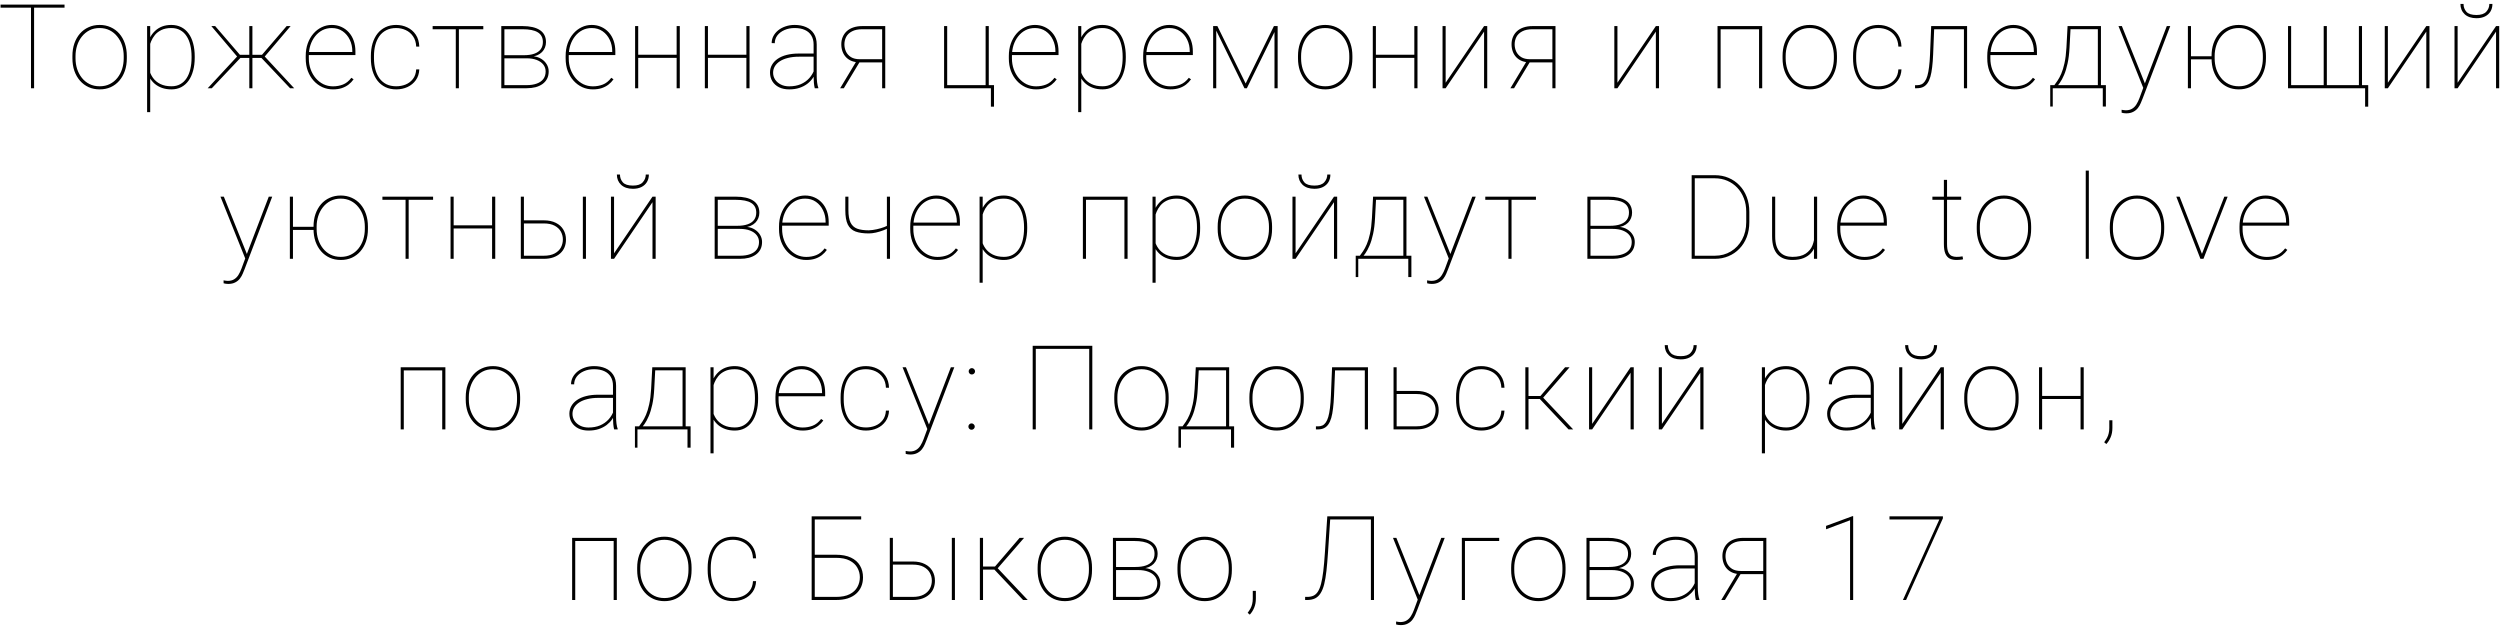 <?xml version="1.0" encoding="UTF-8"?> <svg xmlns="http://www.w3.org/2000/svg" width="425" height="107" viewBox="0 0 425 107" fill="none"><path d="M5.795 0.781V15H5.268V0.781H5.795ZM10.971 0.781V1.309H0.092V0.781H10.971ZM12.311 9.922V9.512C12.311 8.737 12.421 8.027 12.643 7.383C12.87 6.738 13.186 6.182 13.59 5.713C14 5.244 14.488 4.883 15.055 4.629C15.621 4.368 16.246 4.238 16.93 4.238C17.62 4.238 18.248 4.368 18.814 4.629C19.381 4.883 19.869 5.244 20.279 5.713C20.689 6.182 21.005 6.738 21.227 7.383C21.448 8.027 21.559 8.737 21.559 9.512V9.922C21.559 10.697 21.448 11.406 21.227 12.051C21.005 12.695 20.689 13.252 20.279 13.721C19.876 14.19 19.391 14.554 18.824 14.815C18.258 15.068 17.633 15.195 16.949 15.195C16.259 15.195 15.631 15.068 15.065 14.815C14.498 14.554 14.01 14.19 13.6 13.721C13.19 13.252 12.87 12.695 12.643 12.051C12.421 11.406 12.311 10.697 12.311 9.922ZM12.838 9.512V9.922C12.838 10.553 12.929 11.156 13.111 11.729C13.3 12.295 13.57 12.8 13.922 13.242C14.273 13.685 14.703 14.033 15.211 14.287C15.719 14.541 16.298 14.668 16.949 14.668C17.594 14.668 18.167 14.541 18.668 14.287C19.176 14.033 19.605 13.685 19.957 13.242C20.309 12.8 20.576 12.295 20.758 11.729C20.94 11.156 21.031 10.553 21.031 9.922V9.512C21.031 8.893 20.94 8.301 20.758 7.734C20.576 7.168 20.305 6.663 19.947 6.221C19.596 5.771 19.166 5.417 18.658 5.156C18.15 4.896 17.574 4.766 16.93 4.766C16.285 4.766 15.709 4.896 15.201 5.156C14.7 5.417 14.27 5.771 13.912 6.221C13.561 6.663 13.294 7.168 13.111 7.734C12.929 8.301 12.838 8.893 12.838 9.512ZM25.535 6.465V19.062H25.007V4.434H25.535V6.465ZM33.103 9.609V9.814C33.103 10.622 33.012 11.354 32.83 12.012C32.654 12.669 32.397 13.236 32.058 13.711C31.72 14.186 31.303 14.554 30.808 14.815C30.32 15.068 29.763 15.195 29.138 15.195C28.546 15.195 28.012 15.111 27.537 14.941C27.061 14.772 26.648 14.538 26.297 14.238C25.951 13.939 25.672 13.6 25.457 13.223C25.242 12.838 25.092 12.438 25.007 12.021V7.725C25.125 7.23 25.297 6.771 25.525 6.348C25.753 5.924 26.036 5.557 26.375 5.244C26.713 4.925 27.11 4.678 27.566 4.502C28.028 4.326 28.546 4.238 29.119 4.238C29.744 4.238 30.304 4.362 30.798 4.609C31.293 4.857 31.71 5.215 32.048 5.684C32.394 6.146 32.654 6.709 32.83 7.373C33.012 8.031 33.103 8.776 33.103 9.609ZM32.566 9.814V9.609C32.566 8.906 32.494 8.262 32.351 7.676C32.215 7.083 32.003 6.572 31.716 6.143C31.436 5.706 31.078 5.368 30.642 5.127C30.212 4.886 29.708 4.766 29.128 4.766C28.465 4.766 27.905 4.876 27.449 5.098C27 5.312 26.632 5.592 26.345 5.938C26.065 6.276 25.847 6.637 25.691 7.021C25.541 7.399 25.431 7.751 25.359 8.076V11.777C25.476 12.311 25.691 12.796 26.003 13.232C26.316 13.669 26.733 14.017 27.253 14.277C27.781 14.538 28.412 14.668 29.148 14.668C29.727 14.668 30.229 14.547 30.652 14.307C31.082 14.066 31.436 13.73 31.716 13.301C32.003 12.865 32.215 12.35 32.351 11.758C32.494 11.165 32.566 10.518 32.566 9.814ZM40.507 9.844L35.927 4.434H36.581L40.781 9.316H42.597L42.626 9.844H40.507ZM40.917 9.795L36.005 15H35.312L40.595 9.297L40.917 9.795ZM42.909 4.434V15H42.382V4.434H42.909ZM49.404 4.434L44.804 9.844H42.704L42.724 9.316H44.54L48.73 4.434H49.404ZM49.316 15L44.394 9.795L44.716 9.297L50.009 15H49.316ZM56.602 15.195C55.958 15.195 55.356 15.068 54.796 14.815C54.236 14.554 53.744 14.19 53.321 13.721C52.898 13.252 52.566 12.699 52.325 12.06C52.091 11.416 51.973 10.71 51.973 9.941V9.512C51.973 8.737 52.087 8.031 52.315 7.393C52.55 6.748 52.869 6.191 53.272 5.723C53.682 5.247 54.154 4.883 54.688 4.629C55.222 4.368 55.795 4.238 56.407 4.238C56.993 4.238 57.53 4.349 58.018 4.57C58.507 4.785 58.93 5.091 59.288 5.488C59.653 5.885 59.932 6.361 60.128 6.914C60.323 7.467 60.421 8.079 60.421 8.75V9.365H52.315V8.838H59.893V8.711C59.893 8.001 59.75 7.35 59.464 6.758C59.177 6.159 58.774 5.677 58.253 5.312C57.732 4.948 57.117 4.766 56.407 4.766C55.821 4.766 55.287 4.889 54.806 5.137C54.33 5.384 53.92 5.726 53.575 6.162C53.23 6.592 52.963 7.093 52.774 7.666C52.592 8.239 52.501 8.854 52.501 9.512V9.941C52.501 10.599 52.605 11.214 52.813 11.787C53.022 12.36 53.311 12.865 53.682 13.301C54.053 13.73 54.486 14.069 54.981 14.316C55.483 14.557 56.023 14.678 56.602 14.678C57.208 14.678 57.771 14.577 58.292 14.375C58.819 14.173 59.301 13.789 59.737 13.223L60.108 13.486C59.874 13.818 59.591 14.115 59.259 14.375C58.933 14.629 58.549 14.831 58.106 14.98C57.67 15.124 57.169 15.195 56.602 15.195ZM67.366 14.668C67.919 14.668 68.443 14.57 68.938 14.375C69.439 14.173 69.856 13.861 70.188 13.438C70.526 13.014 70.715 12.467 70.754 11.797H71.282C71.249 12.513 71.05 13.125 70.686 13.633C70.321 14.141 69.849 14.528 69.27 14.795C68.691 15.062 68.056 15.195 67.366 15.195C66.682 15.195 66.07 15.068 65.53 14.815C64.996 14.554 64.543 14.19 64.172 13.721C63.808 13.252 63.528 12.695 63.332 12.051C63.144 11.406 63.049 10.697 63.049 9.922V9.512C63.049 8.737 63.144 8.027 63.332 7.383C63.528 6.738 63.808 6.182 64.172 5.713C64.543 5.244 64.993 4.883 65.52 4.629C66.054 4.368 66.662 4.238 67.346 4.238C68.03 4.238 68.661 4.378 69.241 4.658C69.827 4.932 70.305 5.342 70.676 5.889C71.047 6.436 71.249 7.113 71.282 7.92H70.754C70.722 7.217 70.543 6.634 70.217 6.172C69.898 5.703 69.485 5.352 68.977 5.117C68.469 4.883 67.925 4.766 67.346 4.766C66.702 4.766 66.142 4.889 65.666 5.137C65.191 5.378 64.797 5.716 64.485 6.152C64.179 6.589 63.951 7.093 63.801 7.666C63.651 8.239 63.577 8.854 63.577 9.512V9.922C63.577 10.586 63.651 11.204 63.801 11.777C63.951 12.35 64.179 12.855 64.485 13.291C64.797 13.721 65.191 14.059 65.666 14.307C66.148 14.547 66.715 14.668 67.366 14.668ZM78.012 4.434V15H77.484V4.434H78.012ZM82.162 4.434V4.971H73.549V4.434H82.162ZM89.527 9.912H85.572L85.552 9.385H89.048C89.758 9.385 90.35 9.3 90.826 9.131C91.308 8.962 91.672 8.711 91.919 8.379C92.167 8.04 92.291 7.627 92.291 7.139C92.291 6.761 92.216 6.436 92.066 6.162C91.923 5.889 91.705 5.664 91.412 5.488C91.125 5.312 90.767 5.182 90.338 5.098C89.908 5.013 89.413 4.971 88.853 4.971H85.748V15H85.22V4.434H88.853C89.465 4.434 90.015 4.489 90.504 4.6C90.992 4.71 91.409 4.876 91.754 5.098C92.099 5.319 92.362 5.602 92.544 5.947C92.727 6.292 92.818 6.699 92.818 7.168C92.818 7.493 92.759 7.799 92.642 8.086C92.531 8.366 92.365 8.62 92.144 8.848C91.923 9.069 91.653 9.251 91.334 9.395C91.015 9.531 90.647 9.616 90.23 9.648L89.527 9.912ZM89.527 15H85.494V14.473H89.527C90.191 14.473 90.764 14.385 91.246 14.209C91.734 14.033 92.108 13.773 92.369 13.428C92.629 13.076 92.759 12.65 92.759 12.148C92.759 11.706 92.629 11.318 92.369 10.986C92.108 10.648 91.734 10.384 91.246 10.195C90.764 10.007 90.191 9.912 89.527 9.912H86.871L86.89 9.385H90.406L90.738 9.58C91.226 9.632 91.659 9.779 92.037 10.02C92.421 10.26 92.724 10.566 92.945 10.938C93.166 11.302 93.277 11.703 93.277 12.139C93.277 12.614 93.186 13.031 93.004 13.389C92.821 13.74 92.564 14.037 92.232 14.277C91.9 14.518 91.503 14.7 91.041 14.824C90.585 14.941 90.08 15 89.527 15ZM100.788 15.195C100.144 15.195 99.541 15.068 98.982 14.815C98.422 14.554 97.93 14.19 97.507 13.721C97.084 13.252 96.752 12.699 96.511 12.06C96.277 11.416 96.159 10.71 96.159 9.941V9.512C96.159 8.737 96.273 8.031 96.501 7.393C96.736 6.748 97.055 6.191 97.458 5.723C97.868 5.247 98.34 4.883 98.874 4.629C99.408 4.368 99.981 4.238 100.593 4.238C101.179 4.238 101.716 4.349 102.204 4.57C102.693 4.785 103.116 5.091 103.474 5.488C103.838 5.885 104.118 6.361 104.314 6.914C104.509 7.467 104.607 8.079 104.607 8.75V9.365H96.501V8.838H104.079V8.711C104.079 8.001 103.936 7.35 103.65 6.758C103.363 6.159 102.96 5.677 102.439 5.312C101.918 4.948 101.303 4.766 100.593 4.766C100.007 4.766 99.473 4.889 98.991 5.137C98.516 5.384 98.106 5.726 97.761 6.162C97.416 6.592 97.149 7.093 96.96 7.666C96.778 8.239 96.687 8.854 96.687 9.512V9.941C96.687 10.599 96.791 11.214 96.999 11.787C97.208 12.36 97.497 12.865 97.868 13.301C98.24 13.73 98.672 14.069 99.167 14.316C99.668 14.557 100.209 14.678 100.788 14.678C101.394 14.678 101.957 14.577 102.478 14.375C103.005 14.173 103.487 13.789 103.923 13.223L104.294 13.486C104.06 13.818 103.777 14.115 103.445 14.375C103.119 14.629 102.735 14.831 102.292 14.98C101.856 15.124 101.355 15.195 100.788 15.195ZM115.214 9.307V9.834H108.28V9.307H115.214ZM108.495 4.434V15H107.968V4.434H108.495ZM115.565 4.434V15H115.028V4.434H115.565ZM127.071 9.307V9.834H120.137V9.307H127.071ZM120.352 4.434V15H119.825V4.434H120.352ZM127.422 4.434V15H126.885V4.434H127.422ZM138.312 13.018V7.559C138.312 6.973 138.186 6.471 137.932 6.055C137.684 5.638 137.32 5.319 136.838 5.098C136.363 4.876 135.78 4.766 135.09 4.766C134.452 4.766 133.876 4.88 133.361 5.107C132.854 5.329 132.45 5.635 132.15 6.025C131.857 6.416 131.711 6.855 131.711 7.344L131.184 7.324C131.184 6.914 131.278 6.523 131.467 6.152C131.662 5.781 131.932 5.452 132.277 5.166C132.629 4.88 133.042 4.655 133.518 4.492C133.999 4.323 134.523 4.238 135.09 4.238C135.826 4.238 136.473 4.362 137.033 4.609C137.6 4.857 138.042 5.228 138.361 5.723C138.68 6.217 138.84 6.836 138.84 7.578V12.871C138.84 13.249 138.863 13.63 138.908 14.014C138.96 14.398 139.029 14.697 139.113 14.912V15H138.508C138.443 14.746 138.394 14.44 138.361 14.082C138.329 13.717 138.312 13.363 138.312 13.018ZM138.547 9.102L138.566 9.639H135.812C135.129 9.639 134.517 9.707 133.977 9.844C133.436 9.974 132.977 10.159 132.6 10.4C132.222 10.641 131.932 10.928 131.73 11.26C131.529 11.592 131.428 11.96 131.428 12.363C131.428 12.787 131.542 13.174 131.77 13.525C132.004 13.877 132.326 14.157 132.736 14.365C133.146 14.574 133.618 14.678 134.152 14.678C134.895 14.678 135.552 14.557 136.125 14.316C136.698 14.069 137.183 13.724 137.58 13.281C137.977 12.838 138.28 12.315 138.488 11.709L138.723 12.197C138.599 12.562 138.413 12.923 138.166 13.281C137.925 13.633 137.616 13.955 137.238 14.248C136.861 14.534 136.415 14.766 135.9 14.941C135.393 15.111 134.81 15.195 134.152 15.195C133.495 15.195 132.922 15.075 132.434 14.834C131.945 14.587 131.568 14.248 131.301 13.818C131.034 13.382 130.9 12.884 130.9 12.324C130.9 11.855 131.011 11.426 131.232 11.035C131.454 10.638 131.773 10.296 132.189 10.01C132.613 9.717 133.127 9.492 133.732 9.336C134.338 9.18 135.021 9.102 135.783 9.102H138.547ZM145.619 10.352H146.254L143.451 15H142.826L145.619 10.352ZM146.586 4.434H150.492V15H149.964V4.971H146.586C145.869 4.971 145.287 5.091 144.838 5.332C144.388 5.566 144.06 5.879 143.851 6.27C143.649 6.66 143.548 7.083 143.548 7.539C143.548 7.969 143.636 8.376 143.812 8.76C143.994 9.144 144.278 9.46 144.662 9.707C145.052 9.948 145.557 10.068 146.175 10.068H150.306V10.605H146.175C145.668 10.605 145.215 10.531 144.818 10.381C144.427 10.225 144.099 10.01 143.832 9.736C143.565 9.456 143.363 9.128 143.226 8.75C143.089 8.372 143.021 7.962 143.021 7.52C143.021 7.077 143.099 6.67 143.255 6.299C143.412 5.921 143.64 5.592 143.939 5.312C144.239 5.033 144.61 4.818 145.052 4.668C145.502 4.512 146.013 4.434 146.586 4.434ZM160.495 15V4.434H161.022V14.473H167.555V4.434H168.093V15H160.495ZM168.981 14.473V18.135H168.454V15H167.331V14.473H168.981ZM176.131 15.195C175.487 15.195 174.885 15.068 174.325 14.815C173.765 14.554 173.273 14.19 172.85 13.721C172.427 13.252 172.095 12.699 171.854 12.06C171.62 11.416 171.502 10.71 171.502 9.941V9.512C171.502 8.737 171.616 8.031 171.844 7.393C172.079 6.748 172.398 6.191 172.801 5.723C173.211 5.247 173.683 4.883 174.217 4.629C174.751 4.368 175.324 4.238 175.936 4.238C176.522 4.238 177.059 4.349 177.547 4.57C178.036 4.785 178.459 5.091 178.817 5.488C179.181 5.885 179.461 6.361 179.657 6.914C179.852 7.467 179.95 8.079 179.95 8.75V9.365H171.844V8.838H179.422V8.711C179.422 8.001 179.279 7.35 178.993 6.758C178.706 6.159 178.302 5.677 177.782 5.312C177.261 4.948 176.646 4.766 175.936 4.766C175.35 4.766 174.816 4.889 174.334 5.137C173.859 5.384 173.449 5.726 173.104 6.162C172.759 6.592 172.492 7.093 172.303 7.666C172.121 8.239 172.03 8.854 172.03 9.512V9.941C172.03 10.599 172.134 11.214 172.342 11.787C172.551 12.36 172.84 12.865 173.211 13.301C173.582 13.73 174.015 14.069 174.51 14.316C175.011 14.557 175.552 14.678 176.131 14.678C176.737 14.678 177.3 14.577 177.821 14.375C178.348 14.173 178.83 13.789 179.266 13.223L179.637 13.486C179.403 13.818 179.12 14.115 178.788 14.375C178.462 14.629 178.078 14.831 177.635 14.98C177.199 15.124 176.698 15.195 176.131 15.195ZM183.818 6.465V19.062H183.291V4.434H183.818V6.465ZM191.387 9.609V9.814C191.387 10.622 191.296 11.354 191.113 12.012C190.938 12.669 190.68 13.236 190.342 13.711C190.003 14.186 189.587 14.554 189.092 14.815C188.604 15.068 188.047 15.195 187.422 15.195C186.829 15.195 186.296 15.111 185.82 14.941C185.345 14.772 184.932 14.538 184.58 14.238C184.235 13.939 183.955 13.6 183.74 13.223C183.525 12.838 183.376 12.438 183.291 12.021V7.725C183.408 7.23 183.581 6.771 183.809 6.348C184.036 5.924 184.32 5.557 184.658 5.244C184.997 4.925 185.394 4.678 185.85 4.502C186.312 4.326 186.829 4.238 187.402 4.238C188.027 4.238 188.587 4.362 189.082 4.609C189.577 4.857 189.993 5.215 190.332 5.684C190.677 6.146 190.938 6.709 191.113 7.373C191.296 8.031 191.387 8.776 191.387 9.609ZM190.85 9.814V9.609C190.85 8.906 190.778 8.262 190.635 7.676C190.498 7.083 190.286 6.572 190 6.143C189.72 5.706 189.362 5.368 188.926 5.127C188.496 4.886 187.992 4.766 187.412 4.766C186.748 4.766 186.188 4.876 185.732 5.098C185.283 5.312 184.915 5.592 184.629 5.938C184.349 6.276 184.131 6.637 183.975 7.021C183.825 7.399 183.714 7.751 183.643 8.076V11.777C183.76 12.311 183.975 12.796 184.287 13.232C184.6 13.669 185.016 14.017 185.537 14.277C186.064 14.538 186.696 14.668 187.432 14.668C188.011 14.668 188.512 14.547 188.936 14.307C189.365 14.066 189.72 13.73 190 13.301C190.286 12.865 190.498 12.35 190.635 11.758C190.778 11.165 190.85 10.518 190.85 9.814ZM198.966 15.195C198.322 15.195 197.72 15.068 197.16 14.815C196.6 14.554 196.108 14.19 195.685 13.721C195.262 13.252 194.93 12.699 194.689 12.06C194.455 11.416 194.338 10.71 194.338 9.941V9.512C194.338 8.737 194.451 8.031 194.679 7.393C194.914 6.748 195.233 6.191 195.636 5.723C196.046 5.247 196.518 4.883 197.052 4.629C197.586 4.368 198.159 4.238 198.771 4.238C199.357 4.238 199.894 4.349 200.382 4.57C200.871 4.785 201.294 5.091 201.652 5.488C202.017 5.885 202.296 6.361 202.492 6.914C202.687 7.467 202.785 8.079 202.785 8.75V9.365H194.679V8.838H202.257V8.711C202.257 8.001 202.114 7.35 201.828 6.758C201.541 6.159 201.138 5.677 200.617 5.312C200.096 4.948 199.481 4.766 198.771 4.766C198.185 4.766 197.651 4.889 197.17 5.137C196.694 5.384 196.284 5.726 195.939 6.162C195.594 6.592 195.327 7.093 195.138 7.666C194.956 8.239 194.865 8.854 194.865 9.512V9.941C194.865 10.599 194.969 11.214 195.177 11.787C195.386 12.36 195.675 12.865 196.046 13.301C196.418 13.73 196.851 14.069 197.345 14.316C197.847 14.557 198.387 14.678 198.966 14.678C199.572 14.678 200.135 14.577 200.656 14.375C201.183 14.173 201.665 13.789 202.101 13.223L202.472 13.486C202.238 13.818 201.955 14.115 201.623 14.375C201.297 14.629 200.913 14.831 200.47 14.98C200.034 15.124 199.533 15.195 198.966 15.195ZM211.761 14.199L216.566 4.434H217.161L211.966 15H211.556L206.38 4.434H206.956L211.761 14.199ZM206.761 4.434V15H206.234V4.434H206.761ZM216.663 15V4.434H217.2V15H216.663ZM220.659 9.922V9.512C220.659 8.737 220.77 8.027 220.991 7.383C221.219 6.738 221.535 6.182 221.938 5.713C222.348 5.244 222.837 4.883 223.403 4.629C223.97 4.368 224.595 4.238 225.278 4.238C225.968 4.238 226.596 4.368 227.163 4.629C227.729 4.883 228.218 5.244 228.628 5.713C229.038 6.182 229.354 6.738 229.575 7.383C229.796 8.027 229.907 8.737 229.907 9.512V9.922C229.907 10.697 229.796 11.406 229.575 12.051C229.354 12.695 229.038 13.252 228.628 13.721C228.224 14.19 227.739 14.554 227.173 14.815C226.606 15.068 225.981 15.195 225.298 15.195C224.608 15.195 223.979 15.068 223.413 14.815C222.846 14.554 222.358 14.19 221.948 13.721C221.538 13.252 221.219 12.695 220.991 12.051C220.77 11.406 220.659 10.697 220.659 9.922ZM221.186 9.512V9.922C221.186 10.553 221.277 11.156 221.46 11.729C221.649 12.295 221.919 12.8 222.27 13.242C222.622 13.685 223.052 14.033 223.559 14.287C224.067 14.541 224.647 14.668 225.298 14.668C225.942 14.668 226.515 14.541 227.016 14.287C227.524 14.033 227.954 13.685 228.305 13.242C228.657 12.8 228.924 12.295 229.106 11.729C229.289 11.156 229.38 10.553 229.38 9.922V9.512C229.38 8.893 229.289 8.301 229.106 7.734C228.924 7.168 228.654 6.663 228.296 6.221C227.944 5.771 227.514 5.417 227.007 5.156C226.499 4.896 225.923 4.766 225.278 4.766C224.634 4.766 224.057 4.896 223.55 5.156C223.048 5.417 222.619 5.771 222.261 6.221C221.909 6.663 221.642 7.168 221.46 7.734C221.277 8.301 221.186 8.893 221.186 9.512ZM240.621 9.307V9.834H233.688V9.307H240.621ZM233.903 4.434V15H233.375V4.434H233.903ZM240.973 4.434V15H240.436V4.434H240.973ZM245.76 14.062L252.293 4.434H252.83V15H252.293V5.371L245.76 15H245.232V4.434H245.76V14.062ZM259.56 10.352H260.195L257.392 15H256.767L259.56 10.352ZM260.527 4.434H264.433V15H263.906V4.971H260.527C259.811 4.971 259.228 5.091 258.779 5.332C258.33 5.566 258.001 5.879 257.793 6.27C257.591 6.66 257.49 7.083 257.49 7.539C257.49 7.969 257.578 8.376 257.754 8.76C257.936 9.144 258.219 9.46 258.603 9.707C258.994 9.948 259.498 10.068 260.117 10.068H264.248V10.605H260.117C259.609 10.605 259.157 10.531 258.759 10.381C258.369 10.225 258.04 10.01 257.773 9.736C257.506 9.456 257.304 9.128 257.168 8.75C257.031 8.372 256.963 7.962 256.963 7.52C256.963 7.077 257.041 6.67 257.197 6.299C257.353 5.921 257.581 5.592 257.88 5.312C258.18 5.033 258.551 4.818 258.994 4.668C259.443 4.512 259.954 4.434 260.527 4.434ZM274.964 14.062L281.497 4.434H282.034V15H281.497V5.371L274.964 15H274.436V4.434H274.964V14.062ZM299.254 4.434V4.971H292.252V4.434H299.254ZM292.506 4.434V15H291.979V4.434H292.506ZM299.576 4.434V15H299.039V4.434H299.576ZM303.035 9.922V9.512C303.035 8.737 303.145 8.027 303.367 7.383C303.595 6.738 303.91 6.182 304.314 5.713C304.724 5.244 305.212 4.883 305.779 4.629C306.345 4.368 306.97 4.238 307.654 4.238C308.344 4.238 308.972 4.368 309.539 4.629C310.105 4.883 310.593 5.244 311.004 5.713C311.414 6.182 311.729 6.738 311.951 7.383C312.172 8.027 312.283 8.737 312.283 9.512V9.922C312.283 10.697 312.172 11.406 311.951 12.051C311.729 12.695 311.414 13.252 311.004 13.721C310.6 14.19 310.115 14.554 309.548 14.815C308.982 15.068 308.357 15.195 307.673 15.195C306.983 15.195 306.355 15.068 305.789 14.815C305.222 14.554 304.734 14.19 304.324 13.721C303.914 13.252 303.595 12.695 303.367 12.051C303.145 11.406 303.035 10.697 303.035 9.922ZM303.562 9.512V9.922C303.562 10.553 303.653 11.156 303.836 11.729C304.024 12.295 304.295 12.8 304.646 13.242C304.998 13.685 305.427 14.033 305.935 14.287C306.443 14.541 307.022 14.668 307.673 14.668C308.318 14.668 308.891 14.541 309.392 14.287C309.9 14.033 310.33 13.685 310.681 13.242C311.033 12.8 311.3 12.295 311.482 11.729C311.664 11.156 311.755 10.553 311.755 9.922V9.512C311.755 8.893 311.664 8.301 311.482 7.734C311.3 7.168 311.03 6.663 310.671 6.221C310.32 5.771 309.89 5.417 309.382 5.156C308.875 4.896 308.298 4.766 307.654 4.766C307.009 4.766 306.433 4.896 305.925 5.156C305.424 5.417 304.994 5.771 304.636 6.221C304.285 6.663 304.018 7.168 303.836 7.734C303.653 8.301 303.562 8.893 303.562 9.512ZM319.335 14.668C319.889 14.668 320.413 14.57 320.907 14.375C321.409 14.173 321.825 13.861 322.157 13.438C322.496 13.014 322.685 12.467 322.724 11.797H323.251C323.219 12.513 323.02 13.125 322.655 13.633C322.291 14.141 321.819 14.528 321.239 14.795C320.66 15.062 320.025 15.195 319.335 15.195C318.652 15.195 318.04 15.068 317.499 14.815C316.965 14.554 316.513 14.19 316.142 13.721C315.777 13.252 315.497 12.695 315.302 12.051C315.113 11.406 315.019 10.697 315.019 9.922V9.512C315.019 8.737 315.113 8.027 315.302 7.383C315.497 6.738 315.777 6.182 316.142 5.713C316.513 5.244 316.962 4.883 317.489 4.629C318.023 4.368 318.632 4.238 319.316 4.238C319.999 4.238 320.631 4.378 321.21 4.658C321.796 4.932 322.275 5.342 322.646 5.889C323.017 6.436 323.219 7.113 323.251 7.92H322.724C322.691 7.217 322.512 6.634 322.187 6.172C321.868 5.703 321.454 5.352 320.947 5.117C320.439 4.883 319.895 4.766 319.316 4.766C318.671 4.766 318.111 4.889 317.636 5.137C317.161 5.378 316.767 5.716 316.454 6.152C316.148 6.589 315.92 7.093 315.771 7.666C315.621 8.239 315.546 8.854 315.546 9.512V9.922C315.546 10.586 315.621 11.204 315.771 11.777C315.92 12.35 316.148 12.855 316.454 13.291C316.767 13.721 317.161 14.059 317.636 14.307C318.118 14.547 318.684 14.668 319.335 14.668ZM334.083 4.434V4.971H328.497V4.434H334.083ZM334.405 4.434V15H333.868V4.434H334.405ZM328.302 4.434H328.829L328.634 9.238C328.601 10.059 328.546 10.784 328.468 11.416C328.396 12.047 328.295 12.591 328.165 13.047C328.035 13.496 327.865 13.867 327.657 14.16C327.455 14.447 327.208 14.658 326.915 14.795C326.622 14.932 326.274 15 325.87 15H325.557V14.482H325.899C326.179 14.482 326.43 14.434 326.651 14.336C326.873 14.232 327.065 14.062 327.227 13.828C327.397 13.594 327.54 13.278 327.657 12.881C327.774 12.477 327.869 11.976 327.94 11.377C328.018 10.778 328.074 10.065 328.106 9.238L328.302 4.434ZM342.463 15.195C341.819 15.195 341.217 15.068 340.657 14.815C340.097 14.554 339.605 14.19 339.182 13.721C338.759 13.252 338.427 12.699 338.186 12.06C337.952 11.416 337.834 10.71 337.834 9.941V9.512C337.834 8.737 337.948 8.031 338.176 7.393C338.411 6.748 338.73 6.191 339.133 5.723C339.543 5.247 340.015 4.883 340.549 4.629C341.083 4.368 341.656 4.238 342.268 4.238C342.854 4.238 343.391 4.349 343.879 4.57C344.368 4.785 344.791 5.091 345.149 5.488C345.513 5.885 345.793 6.361 345.989 6.914C346.184 7.467 346.282 8.079 346.282 8.75V9.365H338.176V8.838H345.754V8.711C345.754 8.001 345.611 7.35 345.325 6.758C345.038 6.159 344.635 5.677 344.114 5.312C343.593 4.948 342.978 4.766 342.268 4.766C341.682 4.766 341.148 4.889 340.666 5.137C340.191 5.384 339.781 5.726 339.436 6.162C339.091 6.592 338.824 7.093 338.635 7.666C338.453 8.239 338.362 8.854 338.362 9.512V9.941C338.362 10.599 338.466 11.214 338.674 11.787C338.883 12.36 339.172 12.865 339.543 13.301C339.914 13.73 340.347 14.069 340.842 14.316C341.343 14.557 341.884 14.678 342.463 14.678C343.069 14.678 343.632 14.577 344.153 14.375C344.68 14.173 345.162 13.789 345.598 13.223L345.969 13.486C345.735 13.818 345.452 14.115 345.12 14.375C344.794 14.629 344.41 14.831 343.967 14.98C343.531 15.124 343.03 15.195 342.463 15.195ZM351.488 4.434H352.016L351.82 8.105C351.768 9.128 351.658 10.02 351.488 10.781C351.326 11.543 351.127 12.194 350.893 12.734C350.665 13.275 350.421 13.727 350.16 14.092C349.906 14.456 349.656 14.759 349.408 15H349.018V14.473H349.242C349.398 14.264 349.581 14.007 349.789 13.701C349.997 13.395 350.206 13.005 350.414 12.529C350.622 12.054 350.805 11.458 350.961 10.742C351.124 10.02 351.234 9.141 351.293 8.105L351.488 4.434ZM351.801 4.434H357.162V15H356.635V4.961H351.801V4.434ZM348.539 14.473H358.002V18.105H357.475V15H348.969V18.105H348.539V14.473ZM364.703 13.984L368.355 4.434H368.941L364.244 16.758C364.159 16.979 364.055 17.233 363.931 17.52C363.814 17.806 363.655 18.083 363.453 18.35C363.251 18.616 362.987 18.835 362.662 19.004C362.343 19.18 361.942 19.268 361.461 19.268C361.356 19.268 361.22 19.258 361.05 19.238C360.881 19.219 360.757 19.193 360.679 19.16L360.67 18.662C360.767 18.688 360.894 18.708 361.05 18.721C361.207 18.74 361.317 18.75 361.382 18.75C361.819 18.75 362.18 18.659 362.466 18.477C362.759 18.301 363.004 18.053 363.199 17.734C363.394 17.422 363.567 17.064 363.716 16.66L364.703 13.984ZM360.718 4.434L364.712 14.375L364.879 14.902L364.459 15.205L360.142 4.434H360.718ZM376.306 9.561V10.088H372.019V9.561H376.306ZM372.468 4.434V15H371.941V4.434H372.468ZM375.964 9.922V9.512C375.964 8.737 376.075 8.027 376.296 7.383C376.524 6.738 376.84 6.182 377.243 5.713C377.654 5.244 378.142 4.883 378.708 4.629C379.275 4.368 379.9 4.238 380.583 4.238C381.273 4.238 381.902 4.368 382.468 4.629C383.034 4.883 383.523 5.244 383.933 5.713C384.343 6.182 384.659 6.738 384.88 7.383C385.101 8.027 385.212 8.737 385.212 9.512V9.922C385.212 10.697 385.101 11.406 384.88 12.051C384.659 12.695 384.343 13.252 383.933 13.721C383.529 14.19 383.044 14.554 382.478 14.815C381.911 15.068 381.286 15.195 380.603 15.195C379.913 15.195 379.284 15.068 378.718 14.815C378.152 14.554 377.663 14.19 377.253 13.721C376.843 13.252 376.524 12.695 376.296 12.051C376.075 11.406 375.964 10.697 375.964 9.922ZM376.491 9.512V9.922C376.491 10.553 376.583 11.156 376.765 11.729C376.954 12.295 377.224 12.8 377.575 13.242C377.927 13.685 378.357 14.033 378.864 14.287C379.372 14.541 379.952 14.668 380.603 14.668C381.247 14.668 381.82 14.541 382.322 14.287C382.829 14.033 383.259 13.685 383.611 13.242C383.962 12.8 384.229 12.295 384.411 11.729C384.594 11.156 384.685 10.553 384.685 9.922V9.512C384.685 8.893 384.594 8.301 384.411 7.734C384.229 7.168 383.959 6.663 383.601 6.221C383.249 5.771 382.82 5.417 382.312 5.156C381.804 4.896 381.228 4.766 380.583 4.766C379.939 4.766 379.363 4.896 378.855 5.156C378.353 5.417 377.924 5.771 377.566 6.221C377.214 6.663 376.947 7.168 376.765 7.734C376.583 8.301 376.491 8.893 376.491 9.512ZM402.596 14.473V18.135H402.069V15H400.946V14.473H402.596ZM388.964 4.434H389.491V14.473H395.028V4.434H395.565V14.473H401.014V4.434H401.542V15H388.964V4.434ZM405.938 14.062L412.471 4.434H413.008V15H412.471V5.371L405.938 15H405.411V4.434H405.938V14.062ZM417.795 14.062L424.328 4.434H424.865V15H424.328V5.371L417.795 15H417.268V4.434H417.795V14.062ZM423.186 0.674H423.713C423.713 1.149 423.605 1.569 423.391 1.934C423.176 2.298 422.863 2.585 422.453 2.793C422.049 2.995 421.564 3.096 420.998 3.096C420.152 3.096 419.484 2.871 418.996 2.422C418.514 1.966 418.273 1.383 418.273 0.674H418.801C418.801 1.188 418.964 1.631 419.289 2.002C419.621 2.367 420.191 2.549 420.998 2.549C421.773 2.549 422.329 2.363 422.668 1.992C423.013 1.615 423.186 1.175 423.186 0.674ZM42.039 42.984L45.691 33.434H46.277L41.58 45.758C41.495 45.979 41.391 46.233 41.267 46.52C41.15 46.806 40.99 47.083 40.789 47.35C40.587 47.617 40.323 47.835 39.998 48.004C39.679 48.18 39.278 48.268 38.797 48.268C38.692 48.268 38.556 48.258 38.386 48.238C38.217 48.219 38.093 48.193 38.015 48.16L38.005 47.662C38.103 47.688 38.23 47.708 38.386 47.721C38.543 47.74 38.653 47.75 38.718 47.75C39.155 47.75 39.516 47.659 39.802 47.477C40.095 47.301 40.339 47.053 40.535 46.734C40.73 46.422 40.903 46.064 41.052 45.66L42.039 42.984ZM38.054 33.434L42.048 43.375L42.214 43.902L41.794 44.205L37.478 33.434H38.054ZM53.642 38.56V39.088H49.355V38.56H53.642ZM49.804 33.434V44H49.277V33.434H49.804ZM53.3 38.922V38.512C53.3 37.737 53.411 37.027 53.632 36.383C53.86 35.738 54.176 35.182 54.579 34.713C54.989 34.244 55.478 33.883 56.044 33.629C56.611 33.368 57.236 33.238 57.919 33.238C58.609 33.238 59.237 33.368 59.804 33.629C60.37 33.883 60.859 34.244 61.269 34.713C61.679 35.182 61.995 35.738 62.216 36.383C62.437 37.027 62.548 37.737 62.548 38.512V38.922C62.548 39.697 62.437 40.406 62.216 41.051C61.995 41.695 61.679 42.252 61.269 42.721C60.865 43.19 60.38 43.554 59.814 43.815C59.247 44.068 58.622 44.195 57.939 44.195C57.249 44.195 56.62 44.068 56.054 43.815C55.487 43.554 54.999 43.19 54.589 42.721C54.179 42.252 53.86 41.695 53.632 41.051C53.411 40.406 53.3 39.697 53.3 38.922ZM53.827 38.512V38.922C53.827 39.553 53.919 40.156 54.101 40.728C54.29 41.295 54.56 41.8 54.911 42.242C55.263 42.685 55.693 43.033 56.2 43.287C56.708 43.541 57.288 43.668 57.939 43.668C58.583 43.668 59.156 43.541 59.657 43.287C60.165 43.033 60.595 42.685 60.947 42.242C61.298 41.8 61.565 41.295 61.747 40.728C61.93 40.156 62.021 39.553 62.021 38.922V38.512C62.021 37.893 61.93 37.301 61.747 36.734C61.565 36.168 61.295 35.663 60.937 35.221C60.585 34.772 60.156 34.417 59.648 34.156C59.14 33.896 58.564 33.766 57.919 33.766C57.275 33.766 56.698 33.896 56.191 34.156C55.689 34.417 55.26 34.772 54.902 35.221C54.55 35.663 54.283 36.168 54.101 36.734C53.919 37.301 53.827 37.893 53.827 38.512ZM69.473 33.434V44H68.946V33.434H69.473ZM73.624 33.434V33.971H65.01V33.434H73.624ZM83.84 38.307V38.834H76.907V38.307H83.84ZM77.121 33.434V44H76.594V33.434H77.121ZM84.192 33.434V44H83.655V33.434H84.192ZM88.725 37.457H92.436C93.249 37.457 93.936 37.6 94.496 37.887C95.062 38.167 95.489 38.554 95.775 39.049C96.068 39.544 96.215 40.103 96.215 40.728C96.215 41.204 96.133 41.64 95.971 42.037C95.808 42.434 95.564 42.779 95.238 43.072C94.919 43.365 94.525 43.593 94.057 43.756C93.588 43.919 93.047 44 92.436 44H88.539V33.434H89.066V43.473H92.436C93.204 43.473 93.826 43.342 94.301 43.082C94.782 42.822 95.134 42.483 95.356 42.066C95.577 41.643 95.688 41.191 95.688 40.709C95.688 40.247 95.577 39.807 95.356 39.391C95.134 38.974 94.782 38.635 94.301 38.375C93.826 38.115 93.204 37.984 92.436 37.984H88.725V37.457ZM99.613 33.434V44H99.086V33.434H99.613ZM104.39 43.062L110.923 33.434H111.461V44H110.923V34.371L104.39 44H103.863V33.434H104.39V43.062ZM109.781 29.674H110.308C110.308 30.149 110.201 30.569 109.986 30.934C109.771 31.298 109.459 31.585 109.048 31.793C108.645 31.995 108.16 32.096 107.593 32.096C106.747 32.096 106.08 31.871 105.591 31.422C105.11 30.966 104.869 30.384 104.869 29.674H105.396C105.396 30.188 105.559 30.631 105.884 31.002C106.216 31.366 106.786 31.549 107.593 31.549C108.368 31.549 108.925 31.363 109.263 30.992C109.608 30.615 109.781 30.175 109.781 29.674ZM125.8 38.912H121.845L121.825 38.385H125.321C126.031 38.385 126.623 38.3 127.098 38.131C127.58 37.962 127.945 37.711 128.192 37.379C128.44 37.04 128.563 36.627 128.563 36.139C128.563 35.761 128.488 35.435 128.339 35.162C128.195 34.889 127.977 34.664 127.684 34.488C127.398 34.312 127.04 34.182 126.61 34.098C126.18 34.013 125.686 33.971 125.126 33.971H122.02V44H121.493V33.434H125.126C125.738 33.434 126.288 33.489 126.776 33.6C127.264 33.71 127.681 33.876 128.026 34.098C128.371 34.319 128.635 34.602 128.817 34.947C128.999 35.292 129.091 35.699 129.091 36.168C129.091 36.493 129.032 36.8 128.915 37.086C128.804 37.366 128.638 37.62 128.417 37.848C128.195 38.069 127.925 38.251 127.606 38.395C127.287 38.531 126.919 38.616 126.503 38.648L125.8 38.912ZM125.8 44H121.766V43.473H125.8C126.464 43.473 127.037 43.385 127.518 43.209C128.007 43.033 128.381 42.773 128.641 42.428C128.902 42.076 129.032 41.65 129.032 41.148C129.032 40.706 128.902 40.318 128.641 39.986C128.381 39.648 128.007 39.384 127.518 39.195C127.037 39.007 126.464 38.912 125.8 38.912H123.143L123.163 38.385H126.679L127.011 38.58C127.499 38.632 127.932 38.779 128.309 39.02C128.693 39.26 128.996 39.566 129.218 39.938C129.439 40.302 129.55 40.703 129.55 41.139C129.55 41.614 129.458 42.031 129.276 42.389C129.094 42.74 128.837 43.036 128.505 43.277C128.173 43.518 127.776 43.7 127.313 43.824C126.858 43.941 126.353 44 125.8 44ZM137.061 44.195C136.416 44.195 135.814 44.068 135.254 43.815C134.694 43.554 134.203 43.19 133.78 42.721C133.357 42.252 133.024 41.699 132.784 41.06C132.549 40.416 132.432 39.71 132.432 38.941V38.512C132.432 37.737 132.546 37.031 132.774 36.393C133.008 35.748 133.327 35.191 133.731 34.723C134.141 34.247 134.613 33.883 135.147 33.629C135.681 33.368 136.254 33.238 136.866 33.238C137.452 33.238 137.989 33.349 138.477 33.57C138.965 33.785 139.388 34.091 139.746 34.488C140.111 34.885 140.391 35.361 140.586 35.914C140.782 36.467 140.879 37.079 140.879 37.75V38.365H132.774V37.838H140.352V37.711C140.352 37.001 140.209 36.35 139.922 35.758C139.636 35.159 139.232 34.677 138.711 34.312C138.19 33.948 137.575 33.766 136.866 33.766C136.28 33.766 135.746 33.889 135.264 34.137C134.789 34.384 134.379 34.726 134.034 35.162C133.689 35.592 133.422 36.093 133.233 36.666C133.051 37.239 132.959 37.854 132.959 38.512V38.941C132.959 39.599 133.064 40.214 133.272 40.787C133.48 41.36 133.77 41.865 134.141 42.301C134.512 42.73 134.945 43.069 135.44 43.316C135.941 43.557 136.482 43.678 137.061 43.678C137.666 43.678 138.23 43.577 138.75 43.375C139.278 43.173 139.759 42.789 140.196 42.223L140.567 42.486C140.332 42.818 140.049 43.115 139.717 43.375C139.392 43.629 139.008 43.831 138.565 43.98C138.129 44.124 137.627 44.195 137.061 44.195ZM151.301 33.434V44H150.773V33.434H151.301ZM151.115 38.18V38.707C150.881 38.857 150.565 39.007 150.168 39.156C149.771 39.306 149.351 39.433 148.908 39.537C148.472 39.635 148.068 39.684 147.697 39.684C146.786 39.684 146.034 39.576 145.441 39.361C144.849 39.14 144.41 38.743 144.123 38.17C143.843 37.597 143.703 36.78 143.703 35.719V33.434H144.23V35.719C144.23 36.637 144.351 37.343 144.592 37.838C144.833 38.333 145.207 38.678 145.715 38.873C146.229 39.062 146.89 39.156 147.697 39.156C148.133 39.137 148.586 39.075 149.055 38.971C149.523 38.867 149.947 38.743 150.324 38.6C150.702 38.456 150.965 38.316 151.115 38.18ZM159.369 44.195C158.724 44.195 158.122 44.068 157.562 43.815C157.002 43.554 156.511 43.19 156.087 42.721C155.664 42.252 155.332 41.699 155.091 41.06C154.857 40.416 154.74 39.71 154.74 38.941V38.512C154.74 37.737 154.854 37.031 155.082 36.393C155.316 35.748 155.635 35.191 156.039 34.723C156.449 34.247 156.921 33.883 157.455 33.629C157.989 33.368 158.561 33.238 159.173 33.238C159.759 33.238 160.296 33.349 160.785 33.57C161.273 33.785 161.696 34.091 162.054 34.488C162.419 34.885 162.699 35.361 162.894 35.914C163.089 36.467 163.187 37.079 163.187 37.75V38.365H155.082V37.838H162.66V37.711C162.66 37.001 162.517 36.35 162.23 35.758C161.944 35.159 161.54 34.677 161.019 34.312C160.498 33.948 159.883 33.766 159.173 33.766C158.587 33.766 158.054 33.889 157.572 34.137C157.097 34.384 156.686 34.726 156.341 35.162C155.996 35.592 155.729 36.093 155.541 36.666C155.358 37.239 155.267 37.854 155.267 38.512V38.941C155.267 39.599 155.371 40.214 155.58 40.787C155.788 41.36 156.078 41.865 156.449 42.301C156.82 42.73 157.253 43.069 157.748 43.316C158.249 43.557 158.789 43.678 159.369 43.678C159.974 43.678 160.537 43.577 161.058 43.375C161.586 43.173 162.067 42.789 162.504 42.223L162.875 42.486C162.64 42.818 162.357 43.115 162.025 43.375C161.699 43.629 161.315 43.831 160.873 43.98C160.436 44.124 159.935 44.195 159.369 44.195ZM167.056 35.465V48.062H166.529V33.434H167.056V35.465ZM174.624 38.609V38.815C174.624 39.622 174.533 40.354 174.351 41.012C174.175 41.669 173.918 42.236 173.579 42.711C173.241 43.186 172.824 43.554 172.329 43.815C171.841 44.068 171.284 44.195 170.659 44.195C170.067 44.195 169.533 44.111 169.058 43.941C168.583 43.772 168.169 43.538 167.818 43.238C167.473 42.939 167.193 42.6 166.978 42.223C166.763 41.839 166.613 41.438 166.529 41.022V36.725C166.646 36.23 166.818 35.771 167.046 35.348C167.274 34.925 167.557 34.557 167.896 34.244C168.234 33.925 168.631 33.678 169.087 33.502C169.549 33.326 170.067 33.238 170.64 33.238C171.265 33.238 171.825 33.362 172.32 33.609C172.814 33.857 173.231 34.215 173.57 34.684C173.915 35.146 174.175 35.709 174.351 36.373C174.533 37.031 174.624 37.776 174.624 38.609ZM174.087 38.815V38.609C174.087 37.906 174.015 37.262 173.872 36.676C173.736 36.083 173.524 35.572 173.237 35.143C172.958 34.706 172.599 34.368 172.163 34.127C171.734 33.886 171.229 33.766 170.65 33.766C169.986 33.766 169.426 33.876 168.97 34.098C168.521 34.312 168.153 34.592 167.866 34.938C167.586 35.276 167.368 35.637 167.212 36.022C167.062 36.399 166.952 36.751 166.88 37.076V40.777C166.997 41.311 167.212 41.796 167.525 42.232C167.837 42.669 168.254 43.017 168.775 43.277C169.302 43.538 169.933 43.668 170.669 43.668C171.249 43.668 171.75 43.547 172.173 43.307C172.603 43.066 172.958 42.73 173.237 42.301C173.524 41.865 173.736 41.35 173.872 40.758C174.015 40.165 174.087 39.518 174.087 38.815ZM191.366 33.434V33.971H184.364V33.434H191.366ZM184.618 33.434V44H184.09V33.434H184.618ZM191.688 33.434V44H191.151V33.434H191.688ZM196.455 35.465V48.062H195.928V33.434H196.455V35.465ZM204.023 38.609V38.815C204.023 39.622 203.932 40.354 203.75 41.012C203.574 41.669 203.317 42.236 202.979 42.711C202.64 43.186 202.223 43.554 201.729 43.815C201.24 44.068 200.684 44.195 200.059 44.195C199.466 44.195 198.932 44.111 198.457 43.941C197.982 43.772 197.568 43.538 197.217 43.238C196.872 42.939 196.592 42.6 196.377 42.223C196.162 41.839 196.012 41.438 195.928 41.022V36.725C196.045 36.23 196.217 35.771 196.445 35.348C196.673 34.925 196.956 34.557 197.295 34.244C197.633 33.925 198.031 33.678 198.486 33.502C198.949 33.326 199.466 33.238 200.039 33.238C200.664 33.238 201.224 33.362 201.719 33.609C202.214 33.857 202.63 34.215 202.969 34.684C203.314 35.146 203.574 35.709 203.75 36.373C203.932 37.031 204.023 37.776 204.023 38.609ZM203.486 38.815V38.609C203.486 37.906 203.415 37.262 203.271 36.676C203.135 36.083 202.923 35.572 202.637 35.143C202.357 34.706 201.999 34.368 201.562 34.127C201.133 33.886 200.628 33.766 200.049 33.766C199.385 33.766 198.825 33.876 198.369 34.098C197.92 34.312 197.552 34.592 197.266 34.938C196.986 35.276 196.768 35.637 196.611 36.022C196.462 36.399 196.351 36.751 196.279 37.076V40.777C196.396 41.311 196.611 41.796 196.924 42.232C197.236 42.669 197.653 43.017 198.174 43.277C198.701 43.538 199.333 43.668 200.068 43.668C200.648 43.668 201.149 43.547 201.572 43.307C202.002 43.066 202.357 42.73 202.637 42.301C202.923 41.865 203.135 41.35 203.271 40.758C203.415 40.165 203.486 39.518 203.486 38.815ZM207.004 38.922V38.512C207.004 37.737 207.114 37.027 207.336 36.383C207.563 35.738 207.879 35.182 208.283 34.713C208.693 34.244 209.181 33.883 209.748 33.629C210.314 33.368 210.939 33.238 211.623 33.238C212.313 33.238 212.941 33.368 213.507 33.629C214.074 33.883 214.562 34.244 214.972 34.713C215.382 35.182 215.698 35.738 215.92 36.383C216.141 37.027 216.252 37.737 216.252 38.512V38.922C216.252 39.697 216.141 40.406 215.92 41.051C215.698 41.695 215.382 42.252 214.972 42.721C214.569 43.19 214.084 43.554 213.517 43.815C212.951 44.068 212.326 44.195 211.642 44.195C210.952 44.195 210.324 44.068 209.757 43.815C209.191 43.554 208.703 43.19 208.293 42.721C207.882 42.252 207.563 41.695 207.336 41.051C207.114 40.406 207.004 39.697 207.004 38.922ZM207.531 38.512V38.922C207.531 39.553 207.622 40.156 207.804 40.728C207.993 41.295 208.263 41.8 208.615 42.242C208.966 42.685 209.396 43.033 209.904 43.287C210.412 43.541 210.991 43.668 211.642 43.668C212.287 43.668 212.86 43.541 213.361 43.287C213.869 43.033 214.298 42.685 214.65 42.242C215.002 41.8 215.268 41.295 215.451 40.728C215.633 40.156 215.724 39.553 215.724 38.922V38.512C215.724 37.893 215.633 37.301 215.451 36.734C215.268 36.168 214.998 35.663 214.64 35.221C214.289 34.772 213.859 34.417 213.351 34.156C212.843 33.896 212.267 33.766 211.623 33.766C210.978 33.766 210.402 33.896 209.894 34.156C209.393 34.417 208.963 34.772 208.605 35.221C208.254 35.663 207.987 36.168 207.804 36.734C207.622 37.301 207.531 37.893 207.531 38.512ZM220.247 43.062L226.78 33.434H227.318V44H226.78V34.371L220.247 44H219.72V33.434H220.247V43.062ZM225.638 29.674H226.165C226.165 30.149 226.058 30.569 225.843 30.934C225.628 31.298 225.316 31.585 224.905 31.793C224.502 31.995 224.017 32.096 223.45 32.096C222.604 32.096 221.937 31.871 221.448 31.422C220.967 30.966 220.726 30.384 220.726 29.674H221.253C221.253 30.188 221.416 30.631 221.741 31.002C222.073 31.366 222.643 31.549 223.45 31.549C224.225 31.549 224.782 31.363 225.12 30.992C225.465 30.615 225.638 30.175 225.638 29.674ZM233.423 33.434H233.95L233.755 37.105C233.703 38.128 233.592 39.02 233.423 39.781C233.26 40.543 233.061 41.194 232.827 41.734C232.599 42.275 232.355 42.727 232.095 43.092C231.841 43.456 231.59 43.759 231.343 44H230.952V43.473H231.177C231.333 43.264 231.515 43.007 231.723 42.701C231.932 42.395 232.14 42.005 232.348 41.529C232.557 41.054 232.739 40.458 232.895 39.742C233.058 39.02 233.169 38.141 233.227 37.105L233.423 33.434ZM233.735 33.434H239.096V44H238.569V33.961H233.735V33.434ZM230.473 43.473H239.936V47.105H239.409V44H230.903V47.105H230.473V43.473ZM246.637 42.984L250.289 33.434H250.875L246.178 45.758C246.093 45.979 245.989 46.233 245.866 46.52C245.748 46.806 245.589 47.083 245.387 47.35C245.185 47.617 244.922 47.835 244.596 48.004C244.277 48.18 243.877 48.268 243.395 48.268C243.291 48.268 243.154 48.258 242.985 48.238C242.815 48.219 242.692 48.193 242.614 48.16L242.604 47.662C242.702 47.688 242.829 47.708 242.985 47.721C243.141 47.74 243.252 47.75 243.317 47.75C243.753 47.75 244.114 47.659 244.401 47.477C244.694 47.301 244.938 47.053 245.133 46.734C245.329 46.422 245.501 46.064 245.651 45.66L246.637 42.984ZM242.653 33.434L246.647 43.375L246.813 43.902L246.393 44.205L242.077 33.434H242.653ZM256.961 33.434V44H256.434V33.434H256.961ZM261.111 33.434V33.971H252.498V33.434H261.111ZM274.161 38.912H270.206L270.187 38.385H273.683C274.392 38.385 274.985 38.3 275.46 38.131C275.942 37.962 276.306 37.711 276.554 37.379C276.801 37.04 276.925 36.627 276.925 36.139C276.925 35.761 276.85 35.435 276.7 35.162C276.557 34.889 276.339 34.664 276.046 34.488C275.76 34.312 275.402 34.182 274.972 34.098C274.542 34.013 274.047 33.971 273.487 33.971H270.382V44H269.855V33.434H273.487C274.099 33.434 274.65 33.489 275.138 33.6C275.626 33.71 276.043 33.876 276.388 34.098C276.733 34.319 276.997 34.602 277.179 34.947C277.361 35.292 277.452 35.699 277.452 36.168C277.452 36.493 277.394 36.8 277.277 37.086C277.166 37.366 277 37.62 276.779 37.848C276.557 38.069 276.287 38.251 275.968 38.395C275.649 38.531 275.281 38.616 274.864 38.648L274.161 38.912ZM274.161 44H270.128V43.473H274.161C274.825 43.473 275.398 43.385 275.88 43.209C276.368 43.033 276.743 42.773 277.003 42.428C277.264 42.076 277.394 41.65 277.394 41.148C277.394 40.706 277.264 40.318 277.003 39.986C276.743 39.648 276.368 39.384 275.88 39.195C275.398 39.007 274.825 38.912 274.161 38.912H271.505L271.525 38.385H275.04L275.372 38.58C275.861 38.632 276.293 38.779 276.671 39.02C277.055 39.26 277.358 39.566 277.579 39.938C277.801 40.302 277.911 40.703 277.911 41.139C277.911 41.614 277.82 42.031 277.638 42.389C277.456 42.74 277.198 43.036 276.866 43.277C276.534 43.518 276.137 43.7 275.675 43.824C275.219 43.941 274.715 44 274.161 44ZM291.518 44H288.051L288.071 43.473H291.518C292.54 43.473 293.452 43.228 294.252 42.74C295.06 42.252 295.694 41.578 296.157 40.719C296.625 39.859 296.86 38.873 296.86 37.76V35.992C296.86 35.165 296.726 34.407 296.459 33.717C296.192 33.02 295.818 32.418 295.336 31.91C294.855 31.402 294.288 31.009 293.637 30.729C292.986 30.449 292.28 30.309 291.518 30.309H287.993V29.781H291.518C292.358 29.781 293.133 29.931 293.842 30.23C294.558 30.53 295.18 30.956 295.707 31.51C296.241 32.063 296.655 32.724 296.948 33.492C297.241 34.254 297.387 35.097 297.387 36.022V37.76C297.387 38.684 297.241 39.531 296.948 40.299C296.655 41.06 296.241 41.718 295.707 42.272C295.18 42.825 294.558 43.251 293.842 43.551C293.133 43.85 292.358 44 291.518 44ZM288.11 29.781V44H287.582V29.781H288.11ZM308.375 41.559V33.434H308.912V44H308.375V41.559ZM308.463 39.869L308.912 39.85C308.912 40.475 308.831 41.051 308.668 41.578C308.505 42.105 308.255 42.568 307.916 42.965C307.577 43.355 307.145 43.658 306.617 43.873C306.09 44.088 305.462 44.195 304.732 44.195C304.218 44.195 303.746 44.124 303.316 43.98C302.893 43.831 302.525 43.596 302.213 43.277C301.907 42.958 301.669 42.542 301.5 42.027C301.337 41.507 301.256 40.878 301.256 40.143V33.434H301.783V40.162C301.783 40.807 301.855 41.353 301.998 41.803C302.148 42.252 302.353 42.613 302.613 42.887C302.88 43.16 303.189 43.359 303.541 43.482C303.899 43.606 304.29 43.668 304.713 43.668C305.663 43.668 306.412 43.486 306.959 43.121C307.506 42.757 307.893 42.285 308.121 41.705C308.349 41.119 308.463 40.507 308.463 39.869ZM316.951 44.195C316.306 44.195 315.704 44.068 315.144 43.815C314.584 43.554 314.093 43.19 313.67 42.721C313.246 42.252 312.914 41.699 312.673 41.06C312.439 40.416 312.322 39.71 312.322 38.941V38.512C312.322 37.737 312.436 37.031 312.664 36.393C312.898 35.748 313.217 35.191 313.621 34.723C314.031 34.247 314.503 33.883 315.037 33.629C315.571 33.368 316.143 33.238 316.755 33.238C317.341 33.238 317.879 33.349 318.367 33.57C318.855 33.785 319.278 34.091 319.636 34.488C320.001 34.885 320.281 35.361 320.476 35.914C320.671 36.467 320.769 37.079 320.769 37.75V38.365H312.664V37.838H320.242V37.711C320.242 37.001 320.099 36.35 319.812 35.758C319.526 35.159 319.122 34.677 318.601 34.312C318.08 33.948 317.465 33.766 316.755 33.766C316.17 33.766 315.636 33.889 315.154 34.137C314.679 34.384 314.268 34.726 313.923 35.162C313.578 35.592 313.311 36.093 313.123 36.666C312.94 37.239 312.849 37.854 312.849 38.512V38.941C312.849 39.599 312.953 40.214 313.162 40.787C313.37 41.36 313.66 41.865 314.031 42.301C314.402 42.73 314.835 43.069 315.33 43.316C315.831 43.557 316.371 43.678 316.951 43.678C317.556 43.678 318.119 43.577 318.64 43.375C319.168 43.173 319.649 42.789 320.086 42.223L320.457 42.486C320.222 42.818 319.939 43.115 319.607 43.375C319.282 43.629 318.897 43.831 318.455 43.98C318.018 44.124 317.517 44.195 316.951 44.195ZM333.399 33.434V33.971H328.507V33.434H333.399ZM330.46 30.582H330.997V41.471C330.997 42.089 331.068 42.558 331.212 42.877C331.361 43.19 331.557 43.401 331.798 43.512C332.045 43.616 332.309 43.668 332.589 43.668C332.79 43.668 332.97 43.661 333.126 43.648C333.282 43.629 333.451 43.606 333.634 43.58L333.721 44.078C333.578 44.124 333.393 44.153 333.165 44.166C332.937 44.185 332.755 44.195 332.618 44.195C332.169 44.195 331.781 44.117 331.456 43.961C331.137 43.798 330.889 43.518 330.714 43.121C330.544 42.724 330.46 42.174 330.46 41.471V30.582ZM336.047 38.922V38.512C336.047 37.737 336.158 37.027 336.379 36.383C336.607 35.738 336.923 35.182 337.327 34.713C337.737 34.244 338.225 33.883 338.791 33.629C339.358 33.368 339.983 33.238 340.666 33.238C341.357 33.238 341.985 33.368 342.551 33.629C343.118 33.883 343.606 34.244 344.016 34.713C344.426 35.182 344.742 35.738 344.963 36.383C345.185 37.027 345.295 37.737 345.295 38.512V38.922C345.295 39.697 345.185 40.406 344.963 41.051C344.742 41.695 344.426 42.252 344.016 42.721C343.612 43.19 343.127 43.554 342.561 43.815C341.995 44.068 341.37 44.195 340.686 44.195C339.996 44.195 339.368 44.068 338.801 43.815C338.235 43.554 337.746 43.19 337.336 42.721C336.926 42.252 336.607 41.695 336.379 41.051C336.158 40.406 336.047 39.697 336.047 38.922ZM336.575 38.512V38.922C336.575 39.553 336.666 40.156 336.848 40.728C337.037 41.295 337.307 41.8 337.659 42.242C338.01 42.685 338.44 43.033 338.948 43.287C339.455 43.541 340.035 43.668 340.686 43.668C341.33 43.668 341.903 43.541 342.405 43.287C342.913 43.033 343.342 42.685 343.694 42.242C344.045 41.8 344.312 41.295 344.495 40.728C344.677 40.156 344.768 39.553 344.768 38.922V38.512C344.768 37.893 344.677 37.301 344.495 36.734C344.312 36.168 344.042 35.663 343.684 35.221C343.332 34.772 342.903 34.417 342.395 34.156C341.887 33.896 341.311 33.766 340.666 33.766C340.022 33.766 339.446 33.896 338.938 34.156C338.437 34.417 338.007 34.772 337.649 35.221C337.297 35.663 337.03 36.168 336.848 36.734C336.666 37.301 336.575 37.893 336.575 38.512ZM355.103 29V44H354.576V29H355.103ZM358.669 38.922V38.512C358.669 37.737 358.78 37.027 359.001 36.383C359.229 35.738 359.545 35.182 359.948 34.713C360.359 34.244 360.847 33.883 361.413 33.629C361.98 33.368 362.605 33.238 363.288 33.238C363.978 33.238 364.607 33.368 365.173 33.629C365.739 33.883 366.228 34.244 366.638 34.713C367.048 35.182 367.364 35.738 367.585 36.383C367.806 37.027 367.917 37.737 367.917 38.512V38.922C367.917 39.697 367.806 40.406 367.585 41.051C367.364 41.695 367.048 42.252 366.638 42.721C366.234 43.19 365.749 43.554 365.183 43.815C364.616 44.068 363.991 44.195 363.308 44.195C362.618 44.195 361.989 44.068 361.423 43.815C360.857 43.554 360.368 43.19 359.958 42.721C359.548 42.252 359.229 41.695 359.001 41.051C358.78 40.406 358.669 39.697 358.669 38.922ZM359.196 38.512V38.922C359.196 39.553 359.288 40.156 359.47 40.728C359.659 41.295 359.929 41.8 360.28 42.242C360.632 42.685 361.062 43.033 361.57 43.287C362.077 43.541 362.657 43.668 363.308 43.668C363.952 43.668 364.525 43.541 365.027 43.287C365.534 43.033 365.964 42.685 366.316 42.242C366.667 41.8 366.934 41.295 367.116 40.728C367.299 40.156 367.39 39.553 367.39 38.922V38.512C367.39 37.893 367.299 37.301 367.116 36.734C366.934 36.168 366.664 35.663 366.306 35.221C365.954 34.772 365.525 34.417 365.017 34.156C364.509 33.896 363.933 33.766 363.288 33.766C362.644 33.766 362.068 33.896 361.56 34.156C361.058 34.417 360.629 34.772 360.271 35.221C359.919 35.663 359.652 36.168 359.47 36.734C359.288 37.301 359.196 37.893 359.196 38.512ZM374.247 43.375L378.134 33.434H378.7L374.589 44H374.091L374.247 43.375ZM370.536 33.434L374.423 43.385L374.579 44H374.071L369.97 33.434H370.536ZM385.342 44.195C384.698 44.195 384.095 44.068 383.536 43.815C382.976 43.554 382.484 43.19 382.061 42.721C381.638 42.252 381.306 41.699 381.065 41.06C380.83 40.416 380.713 39.71 380.713 38.941V38.512C380.713 37.737 380.827 37.031 381.055 36.393C381.289 35.748 381.608 35.191 382.012 34.723C382.422 34.247 382.894 33.883 383.428 33.629C383.962 33.368 384.535 33.238 385.147 33.238C385.733 33.238 386.27 33.349 386.758 33.57C387.246 33.785 387.67 34.091 388.028 34.488C388.392 34.885 388.672 35.361 388.868 35.914C389.063 36.467 389.161 37.079 389.161 37.75V38.365H381.055V37.838H388.633V37.711C388.633 37.001 388.49 36.35 388.204 35.758C387.917 35.159 387.513 34.677 386.993 34.312C386.472 33.948 385.857 33.766 385.147 33.766C384.561 33.766 384.027 33.889 383.545 34.137C383.07 34.384 382.66 34.726 382.315 35.162C381.97 35.592 381.703 36.093 381.514 36.666C381.332 37.239 381.241 37.854 381.241 38.512V38.941C381.241 39.599 381.345 40.214 381.553 40.787C381.761 41.36 382.051 41.865 382.422 42.301C382.793 42.73 383.226 43.069 383.721 43.316C384.222 43.557 384.763 43.678 385.342 43.678C385.948 43.678 386.511 43.577 387.032 43.375C387.559 43.173 388.041 42.789 388.477 42.223L388.848 42.486C388.614 42.818 388.33 43.115 387.998 43.375C387.673 43.629 387.289 43.831 386.846 43.98C386.41 44.124 385.909 44.195 385.342 44.195ZM75.393 62.434V62.971H68.391V62.434H75.393ZM68.645 62.434V73H68.118V62.434H68.645ZM75.715 62.434V73H75.178V62.434H75.715ZM79.174 67.922V67.512C79.174 66.737 79.284 66.027 79.506 65.383C79.734 64.738 80.049 64.182 80.453 63.713C80.863 63.244 81.352 62.883 81.918 62.629C82.484 62.368 83.109 62.238 83.793 62.238C84.483 62.238 85.111 62.368 85.678 62.629C86.244 62.883 86.732 63.244 87.143 63.713C87.553 64.182 87.868 64.738 88.09 65.383C88.311 66.027 88.422 66.737 88.422 67.512V67.922C88.422 68.697 88.311 69.406 88.09 70.051C87.868 70.695 87.553 71.252 87.143 71.721C86.739 72.189 86.254 72.554 85.688 72.814C85.121 73.068 84.496 73.195 83.812 73.195C83.122 73.195 82.494 73.068 81.928 72.814C81.361 72.554 80.873 72.189 80.463 71.721C80.053 71.252 79.734 70.695 79.506 70.051C79.284 69.406 79.174 68.697 79.174 67.922ZM79.701 67.512V67.922C79.701 68.553 79.792 69.156 79.975 69.728C80.163 70.295 80.434 70.799 80.785 71.242C81.137 71.685 81.566 72.033 82.074 72.287C82.582 72.541 83.162 72.668 83.812 72.668C84.457 72.668 85.03 72.541 85.531 72.287C86.039 72.033 86.469 71.685 86.82 71.242C87.172 70.799 87.439 70.295 87.621 69.728C87.803 69.156 87.894 68.553 87.894 67.922V67.512C87.894 66.893 87.803 66.301 87.621 65.734C87.439 65.168 87.169 64.663 86.811 64.221C86.459 63.772 86.029 63.417 85.522 63.156C85.014 62.896 84.438 62.766 83.793 62.766C83.148 62.766 82.572 62.896 82.064 63.156C81.563 63.417 81.133 63.772 80.775 64.221C80.424 64.663 80.157 65.168 79.975 65.734C79.792 66.301 79.701 66.893 79.701 67.512ZM104.206 71.018V65.559C104.206 64.973 104.079 64.471 103.825 64.055C103.578 63.638 103.213 63.319 102.732 63.098C102.256 62.876 101.674 62.766 100.984 62.766C100.346 62.766 99.769 62.88 99.255 63.107C98.747 63.329 98.344 63.635 98.044 64.025C97.751 64.416 97.605 64.856 97.605 65.344L97.077 65.324C97.077 64.914 97.172 64.523 97.361 64.152C97.556 63.781 97.826 63.453 98.171 63.166C98.523 62.88 98.936 62.655 99.411 62.492C99.893 62.323 100.417 62.238 100.984 62.238C101.719 62.238 102.367 62.362 102.927 62.609C103.493 62.857 103.936 63.228 104.255 63.723C104.574 64.217 104.734 64.836 104.734 65.578V70.871C104.734 71.249 104.756 71.63 104.802 72.014C104.854 72.398 104.922 72.697 105.007 72.912V73H104.402C104.336 72.746 104.288 72.44 104.255 72.082C104.223 71.717 104.206 71.363 104.206 71.018ZM104.441 67.102L104.46 67.639H101.706C101.023 67.639 100.411 67.707 99.87 67.844C99.33 67.974 98.871 68.159 98.493 68.4C98.116 68.641 97.826 68.928 97.624 69.26C97.422 69.592 97.322 69.96 97.322 70.363C97.322 70.787 97.435 71.174 97.663 71.525C97.898 71.877 98.22 72.157 98.63 72.365C99.04 72.574 99.512 72.678 100.046 72.678C100.788 72.678 101.446 72.557 102.019 72.316C102.592 72.069 103.077 71.724 103.474 71.281C103.871 70.838 104.174 70.314 104.382 69.709L104.616 70.197C104.493 70.562 104.307 70.923 104.06 71.281C103.819 71.633 103.51 71.955 103.132 72.248C102.754 72.534 102.308 72.766 101.794 72.941C101.286 73.111 100.704 73.195 100.046 73.195C99.388 73.195 98.816 73.075 98.327 72.834C97.839 72.587 97.462 72.248 97.195 71.818C96.928 71.382 96.794 70.884 96.794 70.324C96.794 69.856 96.905 69.426 97.126 69.035C97.347 68.638 97.666 68.296 98.083 68.01C98.506 67.717 99.021 67.492 99.626 67.336C100.232 67.18 100.915 67.102 101.677 67.102H104.441ZM110.888 62.434H111.415L111.22 66.106C111.167 67.128 111.057 68.019 110.888 68.781C110.725 69.543 110.526 70.194 110.292 70.734C110.064 71.275 109.82 71.727 109.559 72.092C109.305 72.456 109.055 72.759 108.807 73H108.417V72.473H108.641C108.798 72.264 108.98 72.007 109.188 71.701C109.397 71.395 109.605 71.005 109.813 70.529C110.022 70.054 110.204 69.458 110.36 68.742C110.523 68.019 110.634 67.141 110.692 66.106L110.888 62.434ZM111.2 62.434H116.561V73H116.034V62.961H111.2V62.434ZM107.938 72.473H117.401V76.106H116.874V73H108.368V76.106H107.938V72.473ZM121.309 64.465V77.062H120.782V62.434H121.309V64.465ZM128.877 67.609V67.814C128.877 68.622 128.786 69.354 128.604 70.012C128.428 70.669 128.171 71.236 127.832 71.711C127.494 72.186 127.077 72.554 126.582 72.814C126.094 73.068 125.538 73.195 124.913 73.195C124.32 73.195 123.786 73.111 123.311 72.941C122.836 72.772 122.422 72.538 122.071 72.238C121.726 71.939 121.446 71.6 121.231 71.223C121.016 70.838 120.866 70.438 120.782 70.022V65.725C120.899 65.23 121.071 64.771 121.299 64.348C121.527 63.925 121.81 63.557 122.149 63.244C122.487 62.925 122.885 62.678 123.34 62.502C123.802 62.326 124.32 62.238 124.893 62.238C125.518 62.238 126.078 62.362 126.573 62.609C127.067 62.857 127.484 63.215 127.823 63.684C128.168 64.146 128.428 64.709 128.604 65.373C128.786 66.031 128.877 66.776 128.877 67.609ZM128.34 67.814V67.609C128.34 66.906 128.269 66.262 128.125 65.676C127.989 65.083 127.777 64.572 127.491 64.143C127.211 63.706 126.853 63.368 126.416 63.127C125.987 62.886 125.482 62.766 124.903 62.766C124.239 62.766 123.679 62.876 123.223 63.098C122.774 63.312 122.406 63.592 122.12 63.938C121.84 64.276 121.621 64.637 121.465 65.022C121.316 65.399 121.205 65.751 121.133 66.076V69.777C121.25 70.311 121.465 70.796 121.778 71.232C122.09 71.669 122.507 72.017 123.028 72.277C123.555 72.538 124.187 72.668 124.922 72.668C125.502 72.668 126.003 72.547 126.426 72.307C126.856 72.066 127.211 71.731 127.491 71.301C127.777 70.865 127.989 70.35 128.125 69.758C128.269 69.165 128.34 68.518 128.34 67.814ZM136.457 73.195C135.812 73.195 135.21 73.068 134.65 72.814C134.09 72.554 133.599 72.189 133.176 71.721C132.753 71.252 132.421 70.699 132.18 70.061C131.945 69.416 131.828 68.71 131.828 67.941V67.512C131.828 66.737 131.942 66.031 132.17 65.393C132.404 64.748 132.723 64.191 133.127 63.723C133.537 63.247 134.009 62.883 134.543 62.629C135.077 62.368 135.65 62.238 136.262 62.238C136.848 62.238 137.385 62.349 137.873 62.57C138.361 62.785 138.785 63.091 139.143 63.488C139.507 63.885 139.787 64.361 139.982 64.914C140.178 65.467 140.275 66.079 140.275 66.75V67.365H132.17V66.838H139.748V66.711C139.748 66.001 139.605 65.35 139.318 64.758C139.032 64.159 138.628 63.677 138.107 63.312C137.587 62.948 136.971 62.766 136.262 62.766C135.676 62.766 135.142 62.889 134.66 63.137C134.185 63.384 133.775 63.726 133.43 64.162C133.085 64.592 132.818 65.093 132.629 65.666C132.447 66.239 132.355 66.854 132.355 67.512V67.941C132.355 68.599 132.46 69.214 132.668 69.787C132.876 70.36 133.166 70.865 133.537 71.301C133.908 71.731 134.341 72.069 134.836 72.316C135.337 72.557 135.878 72.678 136.457 72.678C137.062 72.678 137.626 72.577 138.146 72.375C138.674 72.173 139.156 71.789 139.592 71.223L139.963 71.486C139.729 71.818 139.445 72.115 139.113 72.375C138.788 72.629 138.404 72.831 137.961 72.981C137.525 73.124 137.023 73.195 136.457 73.195ZM147.22 72.668C147.774 72.668 148.298 72.57 148.793 72.375C149.294 72.173 149.711 71.861 150.043 71.438C150.381 71.014 150.57 70.467 150.609 69.797H151.136C151.104 70.513 150.905 71.125 150.541 71.633C150.176 72.141 149.704 72.528 149.125 72.795C148.545 73.062 147.91 73.195 147.22 73.195C146.537 73.195 145.925 73.068 145.384 72.814C144.851 72.554 144.398 72.189 144.027 71.721C143.662 71.252 143.382 70.695 143.187 70.051C142.998 69.406 142.904 68.697 142.904 67.922V67.512C142.904 66.737 142.998 66.027 143.187 65.383C143.382 64.738 143.662 64.182 144.027 63.713C144.398 63.244 144.847 62.883 145.375 62.629C145.908 62.368 146.517 62.238 147.201 62.238C147.884 62.238 148.516 62.378 149.095 62.658C149.681 62.932 150.16 63.342 150.531 63.889C150.902 64.436 151.104 65.113 151.136 65.92H150.609C150.576 65.217 150.397 64.634 150.072 64.172C149.753 63.703 149.339 63.352 148.832 63.117C148.324 62.883 147.78 62.766 147.201 62.766C146.556 62.766 145.996 62.889 145.521 63.137C145.046 63.378 144.652 63.716 144.339 64.152C144.033 64.588 143.806 65.093 143.656 65.666C143.506 66.239 143.431 66.854 143.431 67.512V67.922C143.431 68.586 143.506 69.204 143.656 69.777C143.806 70.35 144.033 70.855 144.339 71.291C144.652 71.721 145.046 72.059 145.521 72.307C146.003 72.547 146.569 72.668 147.22 72.668ZM157.993 71.984L161.646 62.434H162.232L157.534 74.758C157.45 74.979 157.346 75.233 157.222 75.519C157.105 75.806 156.945 76.083 156.743 76.35C156.542 76.617 156.278 76.835 155.952 77.004C155.633 77.18 155.233 77.268 154.751 77.268C154.647 77.268 154.51 77.258 154.341 77.238C154.172 77.219 154.048 77.193 153.97 77.16L153.96 76.662C154.058 76.688 154.185 76.708 154.341 76.721C154.497 76.74 154.608 76.75 154.673 76.75C155.109 76.75 155.471 76.659 155.757 76.477C156.05 76.301 156.294 76.053 156.489 75.734C156.685 75.422 156.857 75.064 157.007 74.66L157.993 71.984ZM154.009 62.434L158.003 72.375L158.169 72.902L157.749 73.205L153.433 62.434H154.009ZM164.626 72.522C164.626 72.372 164.678 72.245 164.782 72.141C164.886 72.03 165.013 71.975 165.163 71.975C165.313 71.975 165.44 72.03 165.544 72.141C165.654 72.245 165.71 72.372 165.71 72.522C165.71 72.671 165.654 72.798 165.544 72.902C165.44 73.007 165.313 73.059 165.163 73.059C165.013 73.059 164.886 73.007 164.782 72.902C164.678 72.798 164.626 72.671 164.626 72.522ZM164.675 63.127C164.675 62.977 164.727 62.85 164.831 62.746C164.935 62.635 165.062 62.58 165.212 62.58C165.361 62.58 165.488 62.635 165.593 62.746C165.703 62.85 165.759 62.977 165.759 63.127C165.759 63.277 165.703 63.404 165.593 63.508C165.488 63.612 165.361 63.664 165.212 63.664C165.062 63.664 164.935 63.612 164.831 63.508C164.727 63.404 164.675 63.277 164.675 63.127ZM185.693 58.781V73H185.166V59.309H176.084V73H175.557V58.781H185.693ZM189.425 67.922V67.512C189.425 66.737 189.536 66.027 189.757 65.383C189.985 64.738 190.301 64.182 190.705 63.713C191.115 63.244 191.603 62.883 192.17 62.629C192.736 62.368 193.361 62.238 194.045 62.238C194.735 62.238 195.363 62.368 195.929 62.629C196.496 62.883 196.984 63.244 197.394 63.713C197.804 64.182 198.12 64.738 198.341 65.383C198.563 66.027 198.673 66.737 198.673 67.512V67.922C198.673 68.697 198.563 69.406 198.341 70.051C198.12 70.695 197.804 71.252 197.394 71.721C196.991 72.189 196.505 72.554 195.939 72.814C195.373 73.068 194.748 73.195 194.064 73.195C193.374 73.195 192.746 73.068 192.179 72.814C191.613 72.554 191.125 72.189 190.714 71.721C190.304 71.252 189.985 70.695 189.757 70.051C189.536 69.406 189.425 68.697 189.425 67.922ZM189.953 67.512V67.922C189.953 68.553 190.044 69.156 190.226 69.728C190.415 70.295 190.685 70.799 191.037 71.242C191.388 71.685 191.818 72.033 192.326 72.287C192.834 72.541 193.413 72.668 194.064 72.668C194.709 72.668 195.282 72.541 195.783 72.287C196.291 72.033 196.72 71.685 197.072 71.242C197.423 70.799 197.69 70.295 197.873 69.728C198.055 69.156 198.146 68.553 198.146 67.922V67.512C198.146 66.893 198.055 66.301 197.873 65.734C197.69 65.168 197.42 64.663 197.062 64.221C196.711 63.772 196.281 63.417 195.773 63.156C195.265 62.896 194.689 62.766 194.045 62.766C193.4 62.766 192.824 62.896 192.316 63.156C191.815 63.417 191.385 63.772 191.027 64.221C190.675 64.663 190.408 65.168 190.226 65.734C190.044 66.301 189.953 66.893 189.953 67.512ZM203.284 62.434H203.812L203.616 66.106C203.564 67.128 203.454 68.019 203.284 68.781C203.122 69.543 202.923 70.194 202.689 70.734C202.461 71.275 202.217 71.727 201.956 72.092C201.702 72.456 201.452 72.759 201.204 73H200.814V72.473H201.038C201.195 72.264 201.377 72.007 201.585 71.701C201.793 71.395 202.002 71.005 202.21 70.529C202.418 70.054 202.601 69.458 202.757 68.742C202.92 68.019 203.03 67.141 203.089 66.106L203.284 62.434ZM203.597 62.434H208.958V73H208.431V62.961H203.597V62.434ZM200.335 72.473H209.798V76.106H209.271V73H200.765V76.106H200.335V72.473ZM212.397 67.922V67.512C212.397 66.737 212.508 66.027 212.729 65.383C212.957 64.738 213.273 64.182 213.677 63.713C214.087 63.244 214.575 62.883 215.141 62.629C215.708 62.368 216.333 62.238 217.016 62.238C217.707 62.238 218.335 62.368 218.901 62.629C219.468 62.883 219.956 63.244 220.366 63.713C220.776 64.182 221.092 64.738 221.313 65.383C221.535 66.027 221.645 66.737 221.645 67.512V67.922C221.645 68.697 221.535 69.406 221.313 70.051C221.092 70.695 220.776 71.252 220.366 71.721C219.962 72.189 219.477 72.554 218.911 72.814C218.345 73.068 217.72 73.195 217.036 73.195C216.346 73.195 215.718 73.068 215.151 72.814C214.585 72.554 214.096 72.189 213.686 71.721C213.276 71.252 212.957 70.695 212.729 70.051C212.508 69.406 212.397 68.697 212.397 67.922ZM212.925 67.512V67.922C212.925 68.553 213.016 69.156 213.198 69.728C213.387 70.295 213.657 70.799 214.009 71.242C214.36 71.685 214.79 72.033 215.298 72.287C215.805 72.541 216.385 72.668 217.036 72.668C217.68 72.668 218.253 72.541 218.755 72.287C219.263 72.033 219.692 71.685 220.044 71.242C220.395 70.799 220.662 70.295 220.845 69.728C221.027 69.156 221.118 68.553 221.118 67.922V67.512C221.118 66.893 221.027 66.301 220.845 65.734C220.662 65.168 220.392 64.663 220.034 64.221C219.682 63.772 219.253 63.417 218.745 63.156C218.237 62.896 217.661 62.766 217.016 62.766C216.372 62.766 215.796 62.896 215.288 63.156C214.787 63.417 214.357 63.772 213.999 64.221C213.647 64.663 213.38 65.168 213.198 65.734C213.016 66.301 212.925 66.893 212.925 67.512ZM232.233 62.434V62.971H226.647V62.434H232.233ZM232.555 62.434V73H232.018V62.434H232.555ZM226.452 62.434H226.979L226.784 67.238C226.751 68.059 226.696 68.784 226.618 69.416C226.546 70.047 226.445 70.591 226.315 71.047C226.185 71.496 226.015 71.867 225.807 72.16C225.605 72.447 225.358 72.658 225.065 72.795C224.772 72.932 224.424 73 224.02 73H223.707V72.482H224.049C224.329 72.482 224.58 72.434 224.801 72.336C225.023 72.232 225.215 72.062 225.377 71.828C225.547 71.594 225.69 71.278 225.807 70.881C225.924 70.477 226.019 69.976 226.09 69.377C226.168 68.778 226.224 68.065 226.256 67.238L226.452 62.434ZM237.088 66.457H240.799C241.613 66.457 242.299 66.6 242.859 66.887C243.426 67.167 243.852 67.554 244.139 68.049C244.432 68.544 244.578 69.103 244.578 69.728C244.578 70.204 244.497 70.64 244.334 71.037C244.171 71.434 243.927 71.779 243.602 72.072C243.283 72.365 242.889 72.593 242.42 72.756C241.951 72.919 241.411 73 240.799 73H236.902V62.434H237.43V72.473H240.799C241.567 72.473 242.189 72.342 242.664 72.082C243.146 71.822 243.497 71.483 243.719 71.066C243.94 70.643 244.051 70.191 244.051 69.709C244.051 69.247 243.94 68.807 243.719 68.391C243.497 67.974 243.146 67.635 242.664 67.375C242.189 67.115 241.567 66.984 240.799 66.984H237.088V66.457ZM251.845 72.668C252.399 72.668 252.923 72.57 253.418 72.375C253.919 72.173 254.336 71.861 254.668 71.438C255.006 71.014 255.195 70.467 255.234 69.797H255.761C255.729 70.513 255.53 71.125 255.166 71.633C254.801 72.141 254.329 72.528 253.75 72.795C253.17 73.062 252.535 73.195 251.845 73.195C251.162 73.195 250.55 73.068 250.009 72.814C249.476 72.554 249.023 72.189 248.652 71.721C248.287 71.252 248.007 70.695 247.812 70.051C247.623 69.406 247.529 68.697 247.529 67.922V67.512C247.529 66.737 247.623 66.027 247.812 65.383C248.007 64.738 248.287 64.182 248.652 63.713C249.023 63.244 249.472 62.883 250 62.629C250.533 62.368 251.142 62.238 251.826 62.238C252.509 62.238 253.141 62.378 253.72 62.658C254.306 62.932 254.785 63.342 255.156 63.889C255.527 64.436 255.729 65.113 255.761 65.92H255.234C255.201 65.217 255.022 64.634 254.697 64.172C254.378 63.703 253.964 63.352 253.457 63.117C252.949 62.883 252.405 62.766 251.826 62.766C251.181 62.766 250.621 62.889 250.146 63.137C249.671 63.378 249.277 63.716 248.964 64.152C248.658 64.588 248.431 65.093 248.281 65.666C248.131 66.239 248.056 66.854 248.056 67.512V67.922C248.056 68.586 248.131 69.204 248.281 69.777C248.431 70.35 248.658 70.855 248.964 71.291C249.277 71.721 249.671 72.059 250.146 72.307C250.628 72.547 251.194 72.668 251.845 72.668ZM259.845 62.434V73H259.308V62.434H259.845ZM266.827 62.434L262.14 67.834H259.63L259.659 67.316H261.876L266.066 62.434H266.827ZM266.652 73L261.739 67.795L262.052 67.297L267.443 73H266.652ZM270.667 72.062L277.2 62.434H277.737V73H277.2V63.371L270.667 73H270.139V62.434H270.667V72.062ZM282.524 72.062L289.057 62.434H289.594V73H289.057V63.371L282.524 73H281.996V62.434H282.524V72.062ZM287.914 58.674H288.442C288.442 59.149 288.334 59.569 288.12 59.934C287.905 60.298 287.592 60.585 287.182 60.793C286.778 60.995 286.293 61.096 285.727 61.096C284.881 61.096 284.213 60.871 283.725 60.422C283.243 59.966 283.002 59.383 283.002 58.674H283.53C283.53 59.188 283.692 59.631 284.018 60.002C284.35 60.367 284.92 60.549 285.727 60.549C286.502 60.549 287.058 60.363 287.397 59.992C287.742 59.615 287.914 59.175 287.914 58.674ZM300.047 64.465V77.062H299.519V62.434H300.047V64.465ZM307.615 67.609V67.814C307.615 68.622 307.524 69.354 307.341 70.012C307.166 70.669 306.908 71.236 306.57 71.711C306.231 72.186 305.815 72.554 305.32 72.814C304.832 73.068 304.275 73.195 303.65 73.195C303.058 73.195 302.524 73.111 302.048 72.941C301.573 72.772 301.16 72.538 300.808 72.238C300.463 71.939 300.183 71.6 299.968 71.223C299.754 70.838 299.604 70.438 299.519 70.022V65.725C299.636 65.23 299.809 64.771 300.037 64.348C300.265 63.925 300.548 63.557 300.886 63.244C301.225 62.925 301.622 62.678 302.078 62.502C302.54 62.326 303.058 62.238 303.63 62.238C304.255 62.238 304.815 62.362 305.31 62.609C305.805 62.857 306.222 63.215 306.56 63.684C306.905 64.146 307.166 64.709 307.341 65.373C307.524 66.031 307.615 66.776 307.615 67.609ZM307.078 67.814V67.609C307.078 66.906 307.006 66.262 306.863 65.676C306.726 65.083 306.515 64.572 306.228 64.143C305.948 63.706 305.59 63.368 305.154 63.127C304.724 62.886 304.22 62.766 303.64 62.766C302.976 62.766 302.416 62.876 301.961 63.098C301.511 63.312 301.144 63.592 300.857 63.938C300.577 64.276 300.359 64.637 300.203 65.022C300.053 65.399 299.942 65.751 299.871 66.076V69.777C299.988 70.311 300.203 70.796 300.515 71.232C300.828 71.669 301.244 72.017 301.765 72.277C302.293 72.538 302.924 72.668 303.66 72.668C304.239 72.668 304.741 72.547 305.164 72.307C305.593 72.066 305.948 71.731 306.228 71.301C306.515 70.865 306.726 70.35 306.863 69.758C307.006 69.165 307.078 68.518 307.078 67.814ZM318.027 71.018V65.559C318.027 64.973 317.9 64.471 317.646 64.055C317.398 63.638 317.034 63.319 316.552 63.098C316.077 62.876 315.494 62.766 314.804 62.766C314.166 62.766 313.59 62.88 313.075 63.107C312.568 63.329 312.164 63.635 311.864 64.025C311.571 64.416 311.425 64.856 311.425 65.344L310.898 65.324C310.898 64.914 310.992 64.523 311.181 64.152C311.376 63.781 311.646 63.453 311.991 63.166C312.343 62.88 312.756 62.655 313.232 62.492C313.713 62.323 314.237 62.238 314.804 62.238C315.54 62.238 316.187 62.362 316.747 62.609C317.314 62.857 317.756 63.228 318.075 63.723C318.394 64.217 318.554 64.836 318.554 65.578V70.871C318.554 71.249 318.577 71.63 318.622 72.014C318.674 72.398 318.743 72.697 318.827 72.912V73H318.222C318.157 72.746 318.108 72.44 318.075 72.082C318.043 71.717 318.027 71.363 318.027 71.018ZM318.261 67.102L318.28 67.639H315.527C314.843 67.639 314.231 67.707 313.691 67.844C313.15 67.974 312.691 68.159 312.314 68.4C311.936 68.641 311.646 68.928 311.445 69.26C311.243 69.592 311.142 69.96 311.142 70.363C311.142 70.787 311.256 71.174 311.484 71.525C311.718 71.877 312.04 72.157 312.45 72.365C312.861 72.574 313.333 72.678 313.866 72.678C314.609 72.678 315.266 72.557 315.839 72.316C316.412 72.069 316.897 71.724 317.294 71.281C317.691 70.838 317.994 70.314 318.202 69.709L318.437 70.197C318.313 70.562 318.127 70.923 317.88 71.281C317.639 71.633 317.33 71.955 316.952 72.248C316.575 72.534 316.129 72.766 315.614 72.941C315.107 73.111 314.524 73.195 313.866 73.195C313.209 73.195 312.636 73.075 312.148 72.834C311.659 72.587 311.282 72.248 311.015 71.818C310.748 71.382 310.614 70.884 310.614 70.324C310.614 69.856 310.725 69.426 310.946 69.035C311.168 68.638 311.487 68.296 311.904 68.01C312.327 67.717 312.841 67.492 313.446 67.336C314.052 67.18 314.736 67.102 315.497 67.102H318.261ZM323.389 72.062L329.923 62.434H330.46V73H329.923V63.371L323.389 73H322.862V62.434H323.389V72.062ZM328.78 58.674H329.307C329.307 59.149 329.2 59.569 328.985 59.934C328.77 60.298 328.458 60.585 328.048 60.793C327.644 60.995 327.159 61.096 326.593 61.096C325.746 61.096 325.079 60.871 324.591 60.422C324.109 59.966 323.868 59.383 323.868 58.674H324.395C324.395 59.188 324.558 59.631 324.884 60.002C325.216 60.367 325.785 60.549 326.593 60.549C327.367 60.549 327.924 60.363 328.263 59.992C328.608 59.615 328.78 59.175 328.78 58.674ZM333.918 67.922V67.512C333.918 66.737 334.029 66.027 334.25 65.383C334.478 64.738 334.794 64.182 335.198 63.713C335.608 63.244 336.096 62.883 336.663 62.629C337.229 62.368 337.854 62.238 338.538 62.238C339.228 62.238 339.856 62.368 340.422 62.629C340.989 62.883 341.477 63.244 341.887 63.713C342.297 64.182 342.613 64.738 342.834 65.383C343.056 66.027 343.166 66.737 343.166 67.512V67.922C343.166 68.697 343.056 69.406 342.834 70.051C342.613 70.695 342.297 71.252 341.887 71.721C341.483 72.189 340.998 72.554 340.432 72.814C339.866 73.068 339.241 73.195 338.557 73.195C337.867 73.195 337.239 73.068 336.672 72.814C336.106 72.554 335.618 72.189 335.207 71.721C334.797 71.252 334.478 70.695 334.25 70.051C334.029 69.406 333.918 68.697 333.918 67.922ZM334.446 67.512V67.922C334.446 68.553 334.537 69.156 334.719 69.728C334.908 70.295 335.178 70.799 335.53 71.242C335.881 71.685 336.311 72.033 336.819 72.287C337.327 72.541 337.906 72.668 338.557 72.668C339.202 72.668 339.774 72.541 340.276 72.287C340.784 72.033 341.213 71.685 341.565 71.242C341.916 70.799 342.183 70.295 342.366 69.728C342.548 69.156 342.639 68.553 342.639 67.922V67.512C342.639 66.893 342.548 66.301 342.366 65.734C342.183 65.168 341.913 64.663 341.555 64.221C341.204 63.772 340.774 63.417 340.266 63.156C339.758 62.896 339.182 62.766 338.538 62.766C337.893 62.766 337.317 62.896 336.809 63.156C336.308 63.417 335.878 63.772 335.52 64.221C335.168 64.663 334.901 65.168 334.719 65.734C334.537 66.301 334.446 66.893 334.446 67.512ZM353.881 67.307V67.834H346.947V67.307H353.881ZM347.162 62.434V73H346.635V62.434H347.162ZM354.232 62.434V73H353.695V62.434H354.232ZM359.107 71.447V72.736C359.107 73.335 359.009 73.863 358.814 74.318C358.625 74.774 358.378 75.165 358.072 75.49L357.711 75.178C357.906 74.924 358.069 74.673 358.199 74.426C358.329 74.185 358.423 73.928 358.482 73.654C358.547 73.387 358.58 73.088 358.58 72.756V71.447H359.107ZM104.538 91.434V91.971H97.536V91.434H104.538ZM97.79 91.434V102H97.263V91.434H97.79ZM104.861 91.434V102H104.323V91.434H104.861ZM108.319 96.922V96.512C108.319 95.737 108.43 95.027 108.651 94.383C108.879 93.738 109.195 93.182 109.598 92.713C110.009 92.244 110.497 91.883 111.063 91.629C111.63 91.368 112.255 91.238 112.938 91.238C113.628 91.238 114.257 91.368 114.823 91.629C115.389 91.883 115.878 92.244 116.288 92.713C116.698 93.182 117.014 93.738 117.235 94.383C117.457 95.027 117.567 95.737 117.567 96.512V96.922C117.567 97.697 117.457 98.406 117.235 99.051C117.014 99.695 116.698 100.252 116.288 100.721C115.884 101.189 115.399 101.554 114.833 101.814C114.266 102.068 113.641 102.195 112.958 102.195C112.268 102.195 111.639 102.068 111.073 101.814C110.507 101.554 110.018 101.189 109.608 100.721C109.198 100.252 108.879 99.695 108.651 99.051C108.43 98.406 108.319 97.697 108.319 96.922ZM108.846 96.512V96.922C108.846 97.553 108.938 98.156 109.12 98.728C109.309 99.295 109.579 99.799 109.93 100.242C110.282 100.685 110.712 101.033 111.22 101.287C111.727 101.541 112.307 101.668 112.958 101.668C113.602 101.668 114.175 101.541 114.677 101.287C115.184 101.033 115.614 100.685 115.966 100.242C116.317 99.799 116.584 99.295 116.766 98.728C116.949 98.156 117.04 97.553 117.04 96.922V96.512C117.04 95.893 116.949 95.301 116.766 94.734C116.584 94.168 116.314 93.663 115.956 93.221C115.604 92.772 115.175 92.417 114.667 92.156C114.159 91.896 113.583 91.766 112.938 91.766C112.294 91.766 111.718 91.896 111.21 92.156C110.708 92.417 110.279 92.772 109.921 93.221C109.569 93.663 109.302 94.168 109.12 94.734C108.938 95.301 108.846 95.893 108.846 96.512ZM124.62 101.668C125.173 101.668 125.697 101.57 126.192 101.375C126.693 101.173 127.11 100.861 127.442 100.438C127.78 100.014 127.969 99.467 128.008 98.797H128.536C128.503 99.513 128.304 100.125 127.94 100.633C127.575 101.141 127.103 101.528 126.524 101.795C125.944 102.062 125.31 102.195 124.62 102.195C123.936 102.195 123.324 102.068 122.784 101.814C122.25 101.554 121.797 101.189 121.426 100.721C121.062 100.252 120.782 99.695 120.586 99.051C120.398 98.406 120.303 97.697 120.303 96.922V96.512C120.303 95.737 120.398 95.027 120.586 94.383C120.782 93.738 121.062 93.182 121.426 92.713C121.797 92.244 122.246 91.883 122.774 91.629C123.308 91.368 123.916 91.238 124.6 91.238C125.284 91.238 125.915 91.378 126.495 91.658C127.08 91.932 127.559 92.342 127.93 92.889C128.301 93.436 128.503 94.113 128.536 94.92H128.008C127.976 94.217 127.797 93.634 127.471 93.172C127.152 92.703 126.739 92.352 126.231 92.117C125.723 91.883 125.179 91.766 124.6 91.766C123.955 91.766 123.396 91.889 122.92 92.137C122.445 92.378 122.051 92.716 121.739 93.152C121.433 93.588 121.205 94.093 121.055 94.666C120.905 95.239 120.83 95.854 120.83 96.512V96.922C120.83 97.586 120.905 98.204 121.055 98.777C121.205 99.35 121.433 99.855 121.739 100.291C122.051 100.721 122.445 101.059 122.92 101.307C123.402 101.548 123.968 101.668 124.62 101.668ZM146.4 87.781V88.309H138.509V102H137.982V87.781H146.4ZM138.109 94.305H142.113C143.129 94.305 143.978 94.467 144.662 94.793C145.345 95.118 145.856 95.571 146.195 96.15C146.54 96.73 146.712 97.397 146.712 98.152C146.712 98.719 146.615 99.236 146.42 99.705C146.224 100.174 145.934 100.581 145.55 100.926C145.166 101.271 144.688 101.538 144.115 101.727C143.542 101.909 142.875 102 142.113 102H137.982V87.781H138.509V101.473H142.113C143.076 101.473 143.854 101.32 144.447 101.014C145.046 100.708 145.482 100.301 145.755 99.793C146.035 99.285 146.175 98.732 146.175 98.133C146.175 97.56 146.035 97.023 145.755 96.522C145.482 96.02 145.046 95.613 144.447 95.301C143.854 94.988 143.076 94.832 142.113 94.832H138.109V94.305ZM151.45 95.457H155.161C155.975 95.457 156.662 95.6 157.222 95.887C157.788 96.167 158.215 96.554 158.501 97.049C158.794 97.544 158.941 98.103 158.941 98.728C158.941 99.204 158.859 99.64 158.696 100.037C158.534 100.434 158.29 100.779 157.964 101.072C157.645 101.365 157.251 101.593 156.782 101.756C156.314 101.919 155.773 102 155.161 102H151.265V91.434H151.792V101.473H155.161C155.93 101.473 156.551 101.342 157.027 101.082C157.508 100.822 157.86 100.483 158.081 100.066C158.303 99.643 158.413 99.191 158.413 98.709C158.413 98.247 158.303 97.807 158.081 97.391C157.86 96.974 157.508 96.635 157.027 96.375C156.551 96.115 155.93 95.984 155.161 95.984H151.45V95.457ZM162.339 91.434V102H161.812V91.434H162.339ZM167.116 91.434V102H166.579V91.434H167.116ZM174.098 91.434L169.411 96.834H166.901L166.93 96.316H169.147L173.337 91.434H174.098ZM173.923 102L169.011 96.795L169.323 96.297L174.714 102H173.923ZM176.395 96.922V96.512C176.395 95.737 176.506 95.027 176.727 94.383C176.955 93.738 177.271 93.182 177.674 92.713C178.084 92.244 178.573 91.883 179.139 91.629C179.705 91.368 180.33 91.238 181.014 91.238C181.704 91.238 182.332 91.368 182.899 91.629C183.465 91.883 183.954 92.244 184.364 92.713C184.774 93.182 185.09 93.738 185.311 94.383C185.532 95.027 185.643 95.737 185.643 96.512V96.922C185.643 97.697 185.532 98.406 185.311 99.051C185.09 99.695 184.774 100.252 184.364 100.721C183.96 101.189 183.475 101.554 182.909 101.814C182.342 102.068 181.717 102.195 181.034 102.195C180.343 102.195 179.715 102.068 179.149 101.814C178.582 101.554 178.094 101.189 177.684 100.721C177.274 100.252 176.955 99.695 176.727 99.051C176.506 98.406 176.395 97.697 176.395 96.922ZM176.922 96.512V96.922C176.922 97.553 177.013 98.156 177.196 98.728C177.385 99.295 177.655 99.799 178.006 100.242C178.358 100.685 178.788 101.033 179.295 101.287C179.803 101.541 180.383 101.668 181.034 101.668C181.678 101.668 182.251 101.541 182.752 101.287C183.26 101.033 183.69 100.685 184.041 100.242C184.393 99.799 184.66 99.295 184.842 98.728C185.024 98.156 185.116 97.553 185.116 96.922V96.512C185.116 95.893 185.024 95.301 184.842 94.734C184.66 94.168 184.39 93.663 184.032 93.221C183.68 92.772 183.25 92.417 182.743 92.156C182.235 91.896 181.659 91.766 181.014 91.766C180.37 91.766 179.793 91.896 179.286 92.156C178.784 92.417 178.355 92.772 177.996 93.221C177.645 93.663 177.378 94.168 177.196 94.734C177.013 95.301 176.922 95.893 176.922 96.512ZM193.506 96.912H189.551L189.531 96.385H193.027C193.737 96.385 194.329 96.3 194.805 96.131C195.286 95.962 195.651 95.711 195.898 95.379C196.146 95.04 196.27 94.627 196.27 94.139C196.27 93.761 196.195 93.436 196.045 93.162C195.902 92.889 195.684 92.664 195.391 92.488C195.104 92.312 194.746 92.182 194.316 92.098C193.887 92.013 193.392 91.971 192.832 91.971H189.727V102H189.199V91.434H192.832C193.444 91.434 193.994 91.489 194.482 91.6C194.971 91.71 195.387 91.876 195.732 92.098C196.077 92.319 196.341 92.602 196.523 92.947C196.706 93.292 196.797 93.699 196.797 94.168C196.797 94.493 196.738 94.799 196.621 95.086C196.51 95.366 196.344 95.62 196.123 95.848C195.902 96.069 195.632 96.251 195.312 96.394C194.993 96.531 194.626 96.616 194.209 96.648L193.506 96.912ZM193.506 102H189.473V101.473H193.506C194.17 101.473 194.743 101.385 195.225 101.209C195.713 101.033 196.087 100.773 196.348 100.428C196.608 100.076 196.738 99.65 196.738 99.148C196.738 98.706 196.608 98.318 196.348 97.986C196.087 97.648 195.713 97.384 195.225 97.195C194.743 97.007 194.17 96.912 193.506 96.912H190.85L190.869 96.385H194.385L194.717 96.58C195.205 96.632 195.638 96.779 196.016 97.019C196.4 97.26 196.702 97.566 196.924 97.938C197.145 98.302 197.256 98.703 197.256 99.139C197.256 99.614 197.165 100.031 196.982 100.389C196.8 100.74 196.543 101.036 196.211 101.277C195.879 101.518 195.482 101.701 195.02 101.824C194.564 101.941 194.059 102 193.506 102ZM200.168 96.922V96.512C200.168 95.737 200.278 95.027 200.5 94.383C200.727 93.738 201.043 93.182 201.447 92.713C201.857 92.244 202.345 91.883 202.912 91.629C203.478 91.368 204.103 91.238 204.787 91.238C205.477 91.238 206.105 91.368 206.671 91.629C207.238 91.883 207.726 92.244 208.136 92.713C208.546 93.182 208.862 93.738 209.084 94.383C209.305 95.027 209.416 95.737 209.416 96.512V96.922C209.416 97.697 209.305 98.406 209.084 99.051C208.862 99.695 208.546 100.252 208.136 100.721C207.733 101.189 207.248 101.554 206.681 101.814C206.115 102.068 205.49 102.195 204.806 102.195C204.116 102.195 203.488 102.068 202.921 101.814C202.355 101.554 201.867 101.189 201.457 100.721C201.046 100.252 200.727 99.695 200.5 99.051C200.278 98.406 200.168 97.697 200.168 96.922ZM200.695 96.512V96.922C200.695 97.553 200.786 98.156 200.968 98.728C201.157 99.295 201.427 99.799 201.779 100.242C202.13 100.685 202.56 101.033 203.068 101.287C203.576 101.541 204.155 101.668 204.806 101.668C205.451 101.668 206.024 101.541 206.525 101.287C207.033 101.033 207.462 100.685 207.814 100.242C208.166 99.799 208.433 99.295 208.615 98.728C208.797 98.156 208.888 97.553 208.888 96.922V96.512C208.888 95.893 208.797 95.301 208.615 94.734C208.433 94.168 208.162 93.663 207.804 93.221C207.453 92.772 207.023 92.417 206.515 92.156C206.007 91.896 205.431 91.766 204.787 91.766C204.142 91.766 203.566 91.896 203.058 92.156C202.557 92.417 202.127 92.772 201.769 93.221C201.418 93.663 201.151 94.168 200.968 94.734C200.786 95.301 200.695 95.893 200.695 96.512ZM213.499 100.447V101.736C213.499 102.335 213.402 102.863 213.206 103.318C213.017 103.774 212.77 104.165 212.464 104.49L212.103 104.178C212.298 103.924 212.461 103.673 212.591 103.426C212.721 103.185 212.816 102.928 212.874 102.654C212.939 102.387 212.972 102.088 212.972 101.756V100.447H213.499ZM233.278 87.781V88.309H225.866V87.781H233.278ZM233.58 87.781V102H233.053V87.781H233.58ZM225.641 87.781H226.168L225.758 93.973C225.68 95.138 225.592 96.163 225.495 97.049C225.397 97.928 225.27 98.683 225.114 99.314C224.957 99.939 224.752 100.451 224.498 100.848C224.251 101.245 223.939 101.538 223.561 101.727C223.183 101.909 222.724 102 222.184 102H221.871V101.473H222.213C222.617 101.473 222.968 101.408 223.268 101.277C223.567 101.141 223.821 100.913 224.03 100.594C224.245 100.268 224.427 99.822 224.577 99.256C224.726 98.683 224.853 97.963 224.957 97.098C225.062 96.232 225.153 95.19 225.231 93.973L225.641 87.781ZM241.365 100.984L245.018 91.434H245.604L240.906 103.758C240.822 103.979 240.717 104.233 240.594 104.52C240.477 104.806 240.317 105.083 240.115 105.35C239.913 105.617 239.65 105.835 239.324 106.004C239.005 106.18 238.605 106.268 238.123 106.268C238.019 106.268 237.882 106.258 237.713 106.238C237.544 106.219 237.42 106.193 237.342 106.16L237.332 105.662C237.43 105.688 237.557 105.708 237.713 105.721C237.869 105.74 237.98 105.75 238.045 105.75C238.481 105.75 238.842 105.659 239.129 105.477C239.422 105.301 239.666 105.053 239.861 104.734C240.057 104.422 240.229 104.064 240.379 103.66L241.365 100.984ZM237.381 91.434L241.375 101.375L241.541 101.902L241.121 102.205L236.805 91.434H237.381ZM254.863 91.434V91.971H249.043V102H248.515V91.434H254.863ZM256.896 96.922V96.512C256.896 95.737 257.006 95.027 257.228 94.383C257.456 93.738 257.771 93.182 258.175 92.713C258.585 92.244 259.073 91.883 259.64 91.629C260.206 91.368 260.831 91.238 261.515 91.238C262.205 91.238 262.833 91.368 263.4 91.629C263.966 91.883 264.454 92.244 264.864 92.713C265.275 93.182 265.59 93.738 265.812 94.383C266.033 95.027 266.144 95.737 266.144 96.512V96.922C266.144 97.697 266.033 98.406 265.812 99.051C265.59 99.695 265.275 100.252 264.864 100.721C264.461 101.189 263.976 101.554 263.409 101.814C262.843 102.068 262.218 102.195 261.534 102.195C260.844 102.195 260.216 102.068 259.65 101.814C259.083 101.554 258.595 101.189 258.185 100.721C257.775 100.252 257.456 99.695 257.228 99.051C257.006 98.406 256.896 97.697 256.896 96.922ZM257.423 96.512V96.922C257.423 97.553 257.514 98.156 257.696 98.728C257.885 99.295 258.155 99.799 258.507 100.242C258.859 100.685 259.288 101.033 259.796 101.287C260.304 101.541 260.883 101.668 261.534 101.668C262.179 101.668 262.752 101.541 263.253 101.287C263.761 101.033 264.191 100.685 264.542 100.242C264.894 99.799 265.161 99.295 265.343 98.728C265.525 98.156 265.616 97.553 265.616 96.922V96.512C265.616 95.893 265.525 95.301 265.343 94.734C265.161 94.168 264.89 93.663 264.532 93.221C264.181 92.772 263.751 92.417 263.243 92.156C262.736 91.896 262.159 91.766 261.515 91.766C260.87 91.766 260.294 91.896 259.786 92.156C259.285 92.417 258.855 92.772 258.497 93.221C258.146 93.663 257.879 94.168 257.696 94.734C257.514 95.301 257.423 95.893 257.423 96.512ZM274.007 96.912H270.052L270.032 96.385H273.528C274.238 96.385 274.83 96.3 275.305 96.131C275.787 95.962 276.152 95.711 276.399 95.379C276.647 95.04 276.77 94.627 276.77 94.139C276.77 93.761 276.695 93.436 276.546 93.162C276.402 92.889 276.184 92.664 275.891 92.488C275.605 92.312 275.247 92.182 274.817 92.098C274.388 92.013 273.893 91.971 273.333 91.971H270.227V102H269.7V91.434H273.333C273.945 91.434 274.495 91.489 274.983 91.6C275.471 91.71 275.888 91.876 276.233 92.098C276.578 92.319 276.842 92.602 277.024 92.947C277.207 93.292 277.298 93.699 277.298 94.168C277.298 94.493 277.239 94.799 277.122 95.086C277.011 95.366 276.845 95.62 276.624 95.848C276.402 96.069 276.132 96.251 275.813 96.394C275.494 96.531 275.126 96.616 274.71 96.648L274.007 96.912ZM274.007 102H269.973V101.473H274.007C274.671 101.473 275.244 101.385 275.725 101.209C276.214 101.033 276.588 100.773 276.848 100.428C277.109 100.076 277.239 99.65 277.239 99.148C277.239 98.706 277.109 98.318 276.848 97.986C276.588 97.648 276.214 97.384 275.725 97.195C275.244 97.007 274.671 96.912 274.007 96.912H271.35L271.37 96.385H274.886L275.218 96.58C275.706 96.632 276.139 96.779 276.516 97.019C276.901 97.26 277.203 97.566 277.425 97.938C277.646 98.302 277.757 98.703 277.757 99.139C277.757 99.614 277.666 100.031 277.483 100.389C277.301 100.74 277.044 101.036 276.712 101.277C276.38 101.518 275.983 101.701 275.52 101.824C275.065 101.941 274.56 102 274.007 102ZM288.1 100.018V94.559C288.1 93.973 287.973 93.471 287.719 93.055C287.472 92.638 287.107 92.319 286.625 92.098C286.15 91.876 285.567 91.766 284.877 91.766C284.239 91.766 283.663 91.88 283.149 92.107C282.641 92.329 282.237 92.635 281.938 93.025C281.645 93.416 281.498 93.856 281.498 94.344L280.971 94.324C280.971 93.914 281.066 93.523 281.254 93.152C281.45 92.781 281.72 92.453 282.065 92.166C282.416 91.88 282.83 91.655 283.305 91.492C283.787 91.323 284.311 91.238 284.877 91.238C285.613 91.238 286.261 91.362 286.821 91.609C287.387 91.857 287.83 92.228 288.149 92.723C288.468 93.217 288.627 93.836 288.627 94.578V99.871C288.627 100.249 288.65 100.63 288.696 101.014C288.748 101.398 288.816 101.697 288.901 101.912V102H288.295C288.23 101.746 288.181 101.44 288.149 101.082C288.116 100.717 288.1 100.363 288.1 100.018ZM288.334 96.102L288.354 96.639H285.6C284.916 96.639 284.304 96.707 283.764 96.844C283.224 96.974 282.765 97.159 282.387 97.4C282.01 97.641 281.72 97.928 281.518 98.26C281.316 98.592 281.215 98.96 281.215 99.363C281.215 99.787 281.329 100.174 281.557 100.525C281.791 100.877 282.114 101.157 282.524 101.365C282.934 101.574 283.406 101.678 283.94 101.678C284.682 101.678 285.34 101.557 285.913 101.316C286.485 101.069 286.97 100.724 287.368 100.281C287.765 99.838 288.067 99.314 288.276 98.709L288.51 99.197C288.386 99.562 288.201 99.923 287.954 100.281C287.713 100.633 287.403 100.955 287.026 101.248C286.648 101.535 286.202 101.766 285.688 101.941C285.18 102.111 284.597 102.195 283.94 102.195C283.282 102.195 282.709 102.075 282.221 101.834C281.733 101.587 281.355 101.248 281.088 100.818C280.821 100.382 280.688 99.884 280.688 99.324C280.688 98.856 280.799 98.426 281.02 98.035C281.241 97.638 281.56 97.296 281.977 97.01C282.4 96.717 282.914 96.492 283.52 96.336C284.125 96.18 284.809 96.102 285.571 96.102H288.334ZM295.406 97.352H296.041L293.238 102H292.613L295.406 97.352ZM296.373 91.434H300.279V102H299.752V91.971H296.373C295.657 91.971 295.074 92.091 294.625 92.332C294.176 92.566 293.847 92.879 293.639 93.269C293.437 93.66 293.336 94.083 293.336 94.539C293.336 94.969 293.424 95.376 293.6 95.76C293.782 96.144 294.065 96.46 294.449 96.707C294.84 96.948 295.344 97.068 295.963 97.068H300.094V97.606H295.963C295.455 97.606 295.003 97.531 294.605 97.381C294.215 97.225 293.886 97.01 293.619 96.736C293.352 96.456 293.15 96.128 293.014 95.75C292.877 95.372 292.809 94.962 292.809 94.519C292.809 94.077 292.887 93.67 293.043 93.299C293.199 92.921 293.427 92.592 293.727 92.312C294.026 92.033 294.397 91.818 294.84 91.668C295.289 91.512 295.8 91.434 296.373 91.434ZM315.038 87.742V102H314.511V88.445L310.429 89.978V89.402L314.931 87.742H315.038ZM330.294 87.781V88.113L324.034 102H323.497L329.688 88.309H321.212V87.781H330.294Z" fill="black"></path></svg> 